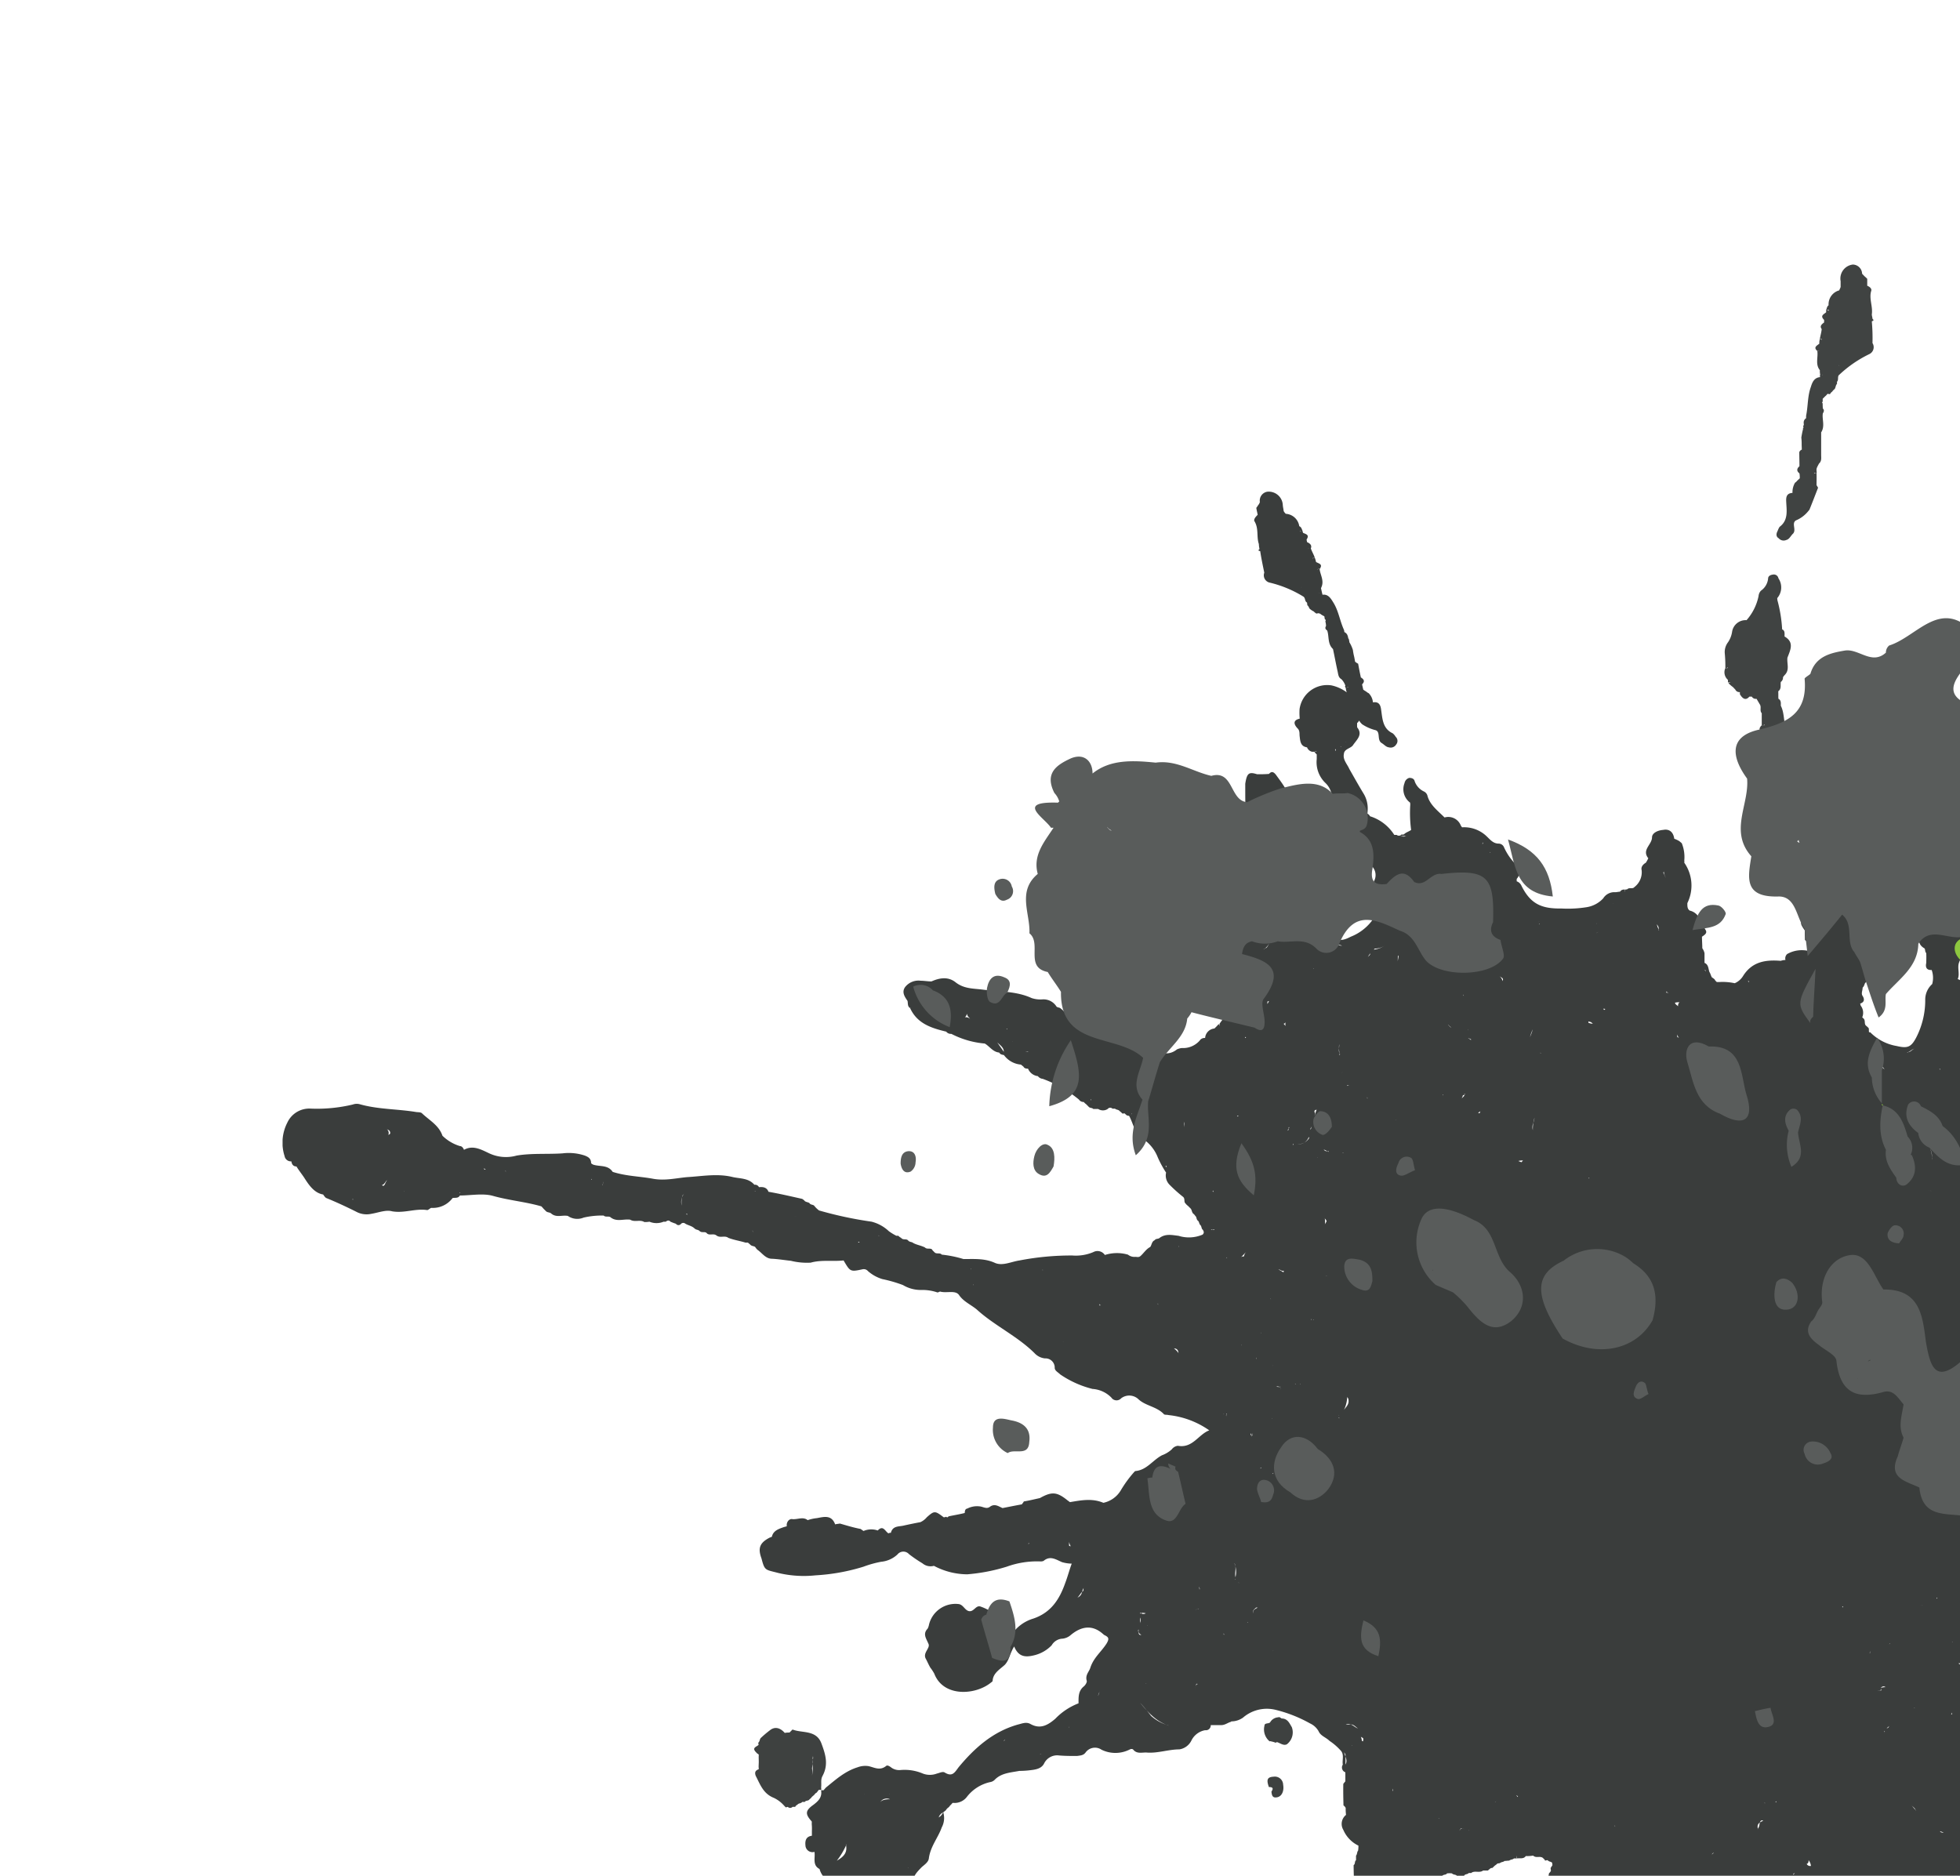 <svg xmlns="http://www.w3.org/2000/svg" xmlns:xlink="http://www.w3.org/1999/xlink" width="326" height="312" viewBox="0 0 326 312">
  <defs>
    <clipPath id="clip-path">
      <rect id="Rectangle_1049" data-name="Rectangle 1049" width="326" height="312" transform="translate(1040 4669)" fill="#fff" stroke="#707070" stroke-width="1"/>
    </clipPath>
    <clipPath id="clip-path-2">
      <rect id="Rectangle_1048" data-name="Rectangle 1048" width="449.602" height="357" fill="none"/>
    </clipPath>
    <clipPath id="clip-path-3">
      <rect id="Rectangle_1047" data-name="Rectangle 1047" width="449.616" height="357.006" fill="none"/>
    </clipPath>
  </defs>
  <g id="graphic_footer_right_splash" transform="translate(-1040 -4669)" clip-path="url(#clip-path)" style="mix-blend-mode: normal;isolation: isolate">
    <g id="Group_7402" data-name="Group 7402" transform="translate(1087 4683)">
      <g id="Group_7401" data-name="Group 7401" clip-path="url(#clip-path-2)">
        <g id="Group_7400" data-name="Group 7400" transform="translate(0 -0.006)">
          <g id="Group_7399" data-name="Group 7399" clip-path="url(#clip-path-3)">
            <g id="Group_7398" data-name="Group 7398" transform="translate(0 0.006)" style="mix-blend-mode: soft-light;isolation: isolate">
              <g id="Group_7397" data-name="Group 7397" transform="translate(0 0)">
                <g id="Group_7403" data-name="Group 7403">
                  <path id="Path_9208" data-name="Path 9208" d="M41.449,19.615a2.007,2.007,0,0,0-1.722-1.665c-2.173-.452-4.375-.734-6.548-1.411a8.755,8.755,0,0,0-2.117-.085.774.774,0,0,0-.734.79c-.282,0-.593-.028-.847,0a1.3,1.3,0,0,0-.367-.96,12.594,12.594,0,0,0-6.831-2.569,4.328,4.328,0,0,1-2.738-.677,6.264,6.264,0,0,0-2.484-.79,24.928,24.928,0,0,1-6.21-.96,18.775,18.775,0,0,0-4.008-.508c-.9-.141-1.637.141-1.694,1.185a2.344,2.344,0,0,0-.762.085,1.492,1.492,0,0,0-2.315.113,2.208,2.208,0,0,0-.226,2.54,5.9,5.9,0,0,0,2.6,2.371,26.935,26.935,0,0,0,5.5,1.157c2.032.423,4.149.226,6.04,1.242a1.568,1.568,0,0,0,2.315-.9c.423-.113.819-.339,1.242,0,.169,0,.31-.056.423,0,.734.536,1.665-.113,2.4.339A1.755,1.755,0,0,0,23.5,20.462c1.016.141,2.032.649,3.133.4a4.741,4.741,0,0,1,2.512.085c2.23.452,4.206,1.411,6.407,1.722a3.923,3.923,0,0,0,3.1-.31,12.875,12.875,0,0,1,1.694-.96c.649-.452,1.3-.875,1.1-1.778M6.421,15.946l.028.085H6.392v-.085ZM15.566,17.5v-.085h.056l-.056.085M26.4,16.736a.866.866,0,0,0,.48,1.044h-.31a2.751,2.751,0,0,0-.226-1.157l.056.113" transform="translate(42.072 292.595)" fill="#feb705" fill-rule="evenodd"/>
                  <path id="Path_9209" data-name="Path 9209" d="M14.15,17.647c1.016-1.891.48-3.585-.169-5.335-.847-2.371-3.218-1.722-4.827-2.371l-.508.508a3.6,3.6,0,0,0-.79.056c-.762-.875-1.665-1.1-2.484-.423a18.351,18.351,0,0,0-1.5,1.27c-.2.2-.141.565-.423.79l.056.367c-.48.367-1.157.508-.367,1.27.056.113.254.2.4.339-.028.452,0,.819,0,1.242l-.028.762.028.423c-.536.2-.734.48-.508,1.1.762,1.468,1.242,2.964,3.02,3.669a5.25,5.25,0,0,1,1.524,1.1l.452.48.339-.085a.545.545,0,0,0,.79,0h.452c.056-.2.2-.254.4-.4.169-.226.536-.141.762-.423h.423c.169-.282.565-.141.762-.4.113-.141.282-.2.4-.423l.423-.367a1,1,0,0,1,.4-.367l.339-.452h.423l-.028-.423c.085-.677-.113-1.327.254-1.919M12.4,16.405a7.47,7.47,0,0,0,.056-.762c0-.48.2-.9.085-1.3.028.226-.085.31,0,.536a3.5,3.5,0,0,1-.085.762,5.649,5.649,0,0,1-.056,1.948,4.17,4.17,0,0,0,0-1.185" transform="translate(75.666 263.74)" fill="#3e4140" fill-rule="evenodd"/>
                  <path id="Path_9210" data-name="Path 9210" d="M19.469,3.829v.96c-.056.226-.2.423-.226.565a2.408,2.408,0,0,0-1.778,2.484c-.282.2-.282.508-.4.762h.452l-.056.169a.52.52,0,0,0-.4-.169v.4c-.423.367-1.044.565-.339,1.27v.423c-.367.282-.79.593-.4,1.1-.056.593-.226,1.1-.31,1.665h.339l-.028.113-.31-.113a2.18,2.18,0,0,0-.085.762c-.4.339-1.044.593-.339,1.214h.423c-.169,0-.31-.056-.423,0,.169,1.044-.367,2.23.423,3.19a3.344,3.344,0,0,0,.056.762.481.481,0,0,0,0,.4c-1.016.085-1.327.9-1.552,1.637-.565,1.552-.452,3.133-.79,4.8v.4a.854.854,0,0,0-.4.79l.028.339c-.2.2-.028.339-.085.508h-.056v.2c-.113.4-.2.9-.282,1.383a7.945,7.945,0,0,1,.056,1.157l.028.847a.7.7,0,0,0-.423.423c0,.734.028,1.5.028,2.343-.48.4-.48.819,0,1.186a4.134,4.134,0,0,1,.056.819l-.452.423a1.17,1.17,0,0,1-.339.31,3.089,3.089,0,0,0-.423,1.694c-.875.056-1.1.536-1.044,1.44.056,1.44.4,3.1-1.1,4.206A3.03,3.03,0,0,0,9,45.35c-.282.508-.282.988.169,1.242a1.079,1.079,0,0,0,1.27.282c.452-.113.649-.536,1.016-.96.79-.621-.226-1.778.565-2.286a5.179,5.179,0,0,0,1.976-1.44l.282-.339c.508-1.242.96-2.427,1.44-3.669l-.254-.423c0-.677.028-1.383,0-1.976h-.4V35.7l.4.085.028-.141-.028-.31c-.056-.423.2-.734.4-1.157.48-.423.367-.96.367-1.468V28.979c.677-1.044.113-2.2.282-3.161.226-.367.226-.565,0-.819a8.489,8.489,0,0,1-.028-.875l-.113-.028.113-.282V23.39l.423-.423a1.61,1.61,0,0,0,.367-.4l.423.056a1.127,1.127,0,0,1,.367-.423,1.9,1.9,0,0,1,.4-.423c.2-.254.141-.593.4-.875v-.339c.339-.367,0-.9.4-1.185a19.906,19.906,0,0,1,4.968-3.415,1.274,1.274,0,0,0,.536-1.835,31.481,31.481,0,0,0-.113-3.613l.226-.113c.113-.085,0-.226-.113-.31,0-.169-.113-.536-.113-.734.2-1.327-.508-2.653-.085-3.952.085-.4-.339-.677-.677-.819V3.434a5.812,5.812,0,0,0-.452-.423l-.4-.423A1.575,1.575,0,0,0,21.5,1.063a2.347,2.347,0,0,0-2.032,2.766M16.506,19.382l-.085.056v-.056h.085m2.738-1.524h-.056V17.8Zm-2.512-6.069v0Z" transform="translate(239.676 28.942)" fill="#404342" fill-rule="evenodd"/>
                  <path id="Path_9211" data-name="Path 9211" d="M9.266,11.079a.785.785,0,0,0-1.016.311H7.064c-1.242-.48-1.242-.48-2.343.847-.339.621-.819,1.044-1.186,1.665-.762,2.117-.621,2.907,1.214,4.319l.4.452a13.707,13.707,0,0,0,4.432,2.682c2,.367,3.952.339,5.165-1.637.141-.226.226-.593.4-.847,1.27-.085,1.185-1.1,1.468-2.032.085-.31-.2-.649-.085-1.1a4.413,4.413,0,0,0-4.94-4.657,5.334,5.334,0,0,1-2.315,0M3.931,15.821h0ZM5.737,13.45H5.568l.028-.085.141.085" transform="translate(84.417 299.382)" fill="#feb705" fill-rule="evenodd"/>
                  <path id="Path_9212" data-name="Path 9212" d="M6.822,9.995c-1.044.056-1.242.48-.79,1.722.649,0,.79.2.423.762.056.48.113,1.044.79.96.9-.056,1.355-1.016,1.157-2.117A1.378,1.378,0,0,0,6.822,9.995" transform="translate(158.019 271.534)" fill="#3e4140" fill-rule="evenodd"/>
                  <path id="Path_9213" data-name="Path 9213" d="M9.853,11.8c-.056.593,1.129,1.835,1.75,1.835.452-.085.621-.423.621-.875a1.7,1.7,0,0,0-1.806-1.411c-.2-.113-.48.085-.565.452" transform="translate(268.204 308.089)" fill="#feb705" fill-rule="evenodd"/>
                  <path id="Path_9214" data-name="Path 9214" d="M7.7,11.193a.752.752,0,0,0-.762.226,1.8,1.8,0,0,0-.367,2.145.727.727,0,0,0,.706.367.766.766,0,0,0,.593-.536,8.976,8.976,0,0,0,.141-1.609c.056-.226,0-.423-.311-.593" transform="translate(173.509 304.179)" fill="#feb705" fill-rule="evenodd"/>
                  <path id="Path_9215" data-name="Path 9215" d="M14.31,24.385c.452.508-.028,1.1.4,1.581v2a.4.4,0,0,0,.452-.141v.141h-.452c-.621.593-.423,1.044.452,1.185,0,.423-.113.875.4,1.157a1.215,1.215,0,0,1,0,.452c-.762,1.016.4,1.1.819,1.552a.8.8,0,0,1,.367,0c.085.141,0,.282.085.367a7.249,7.249,0,0,1,0,2.343,1.325,1.325,0,0,0,.819,1.665c.141.028.226.254.4.4a1.59,1.59,0,0,0,0,.367c0,.339.056.677.367.79.056.367.056.847.085,1.214.31.339.085.875.367,1.157v.056c.367.31.028.847.423,1.185.282.226.141.565.423.734v.79c.113.226.282.085.367.226h.085c.4.31.762.734,1.242.4.4-.282.931-.847.31-1.411l-.056-.4c.79-1.1.226-2.315.367-3.585.593-1.806.536-1.976-1.242-2.766a.93.93,0,0,0,0-.4.962.962,0,0,0,0-.565,5.629,5.629,0,0,1-.565-4.262,1.6,1.6,0,0,0-1.468-1.948c-.423-1.27-.254-2.71-.875-3.952,0-.4.085-.9-.4-1.157-.028-.423,0-.875-.028-1.242.565-.423.339-.96.423-1.552a.89.89,0,0,0,.367-.79,2.777,2.777,0,0,1,.339-.423c.79-.847.282-1.863.4-2.823.48-1.27,1.186-2.569-.48-3.528,0-.508.085-.988-.4-1.186a23.244,23.244,0,0,0-.79-4.855l-.028-.339a2.722,2.722,0,0,0,.2-3.3.77.77,0,0,0-.9-.621c-.452.056-.819.254-.819.677a2.776,2.776,0,0,1-1.185,2,1.474,1.474,0,0,0-.4.9,8.7,8.7,0,0,1-2,4.008,2.28,2.28,0,0,0-2.4,1.919,4.21,4.21,0,0,1-.677,1.75,2.68,2.68,0,0,0-.536,1.919,22.46,22.46,0,0,1,.085,2.427c.141.056.254-.056.367-.169.085.113,0,.113,0,.113l-.2.056H8.637a1.673,1.673,0,0,0,.452,1.919v.339c.169.169.254.169.4,0v.085c-.141-.085-.31,0-.4-.085a1.447,1.447,0,0,0,.4.508h0a3.6,3.6,0,0,0,.423.339l.4.423a.74.74,0,0,0,.762.423V22.8c.4.677.931,1.157,1.581.4h.4a.753.753,0,0,0,.79.367l.48.819M18.46,37.51H18.4l.085-.056ZM21.226,38.7v-.085h.085ZM18.488,29.07h0Z" transform="translate(231.315 78.67)" fill="#404342" fill-rule="evenodd"/>
                  <path id="Path_9216" data-name="Path 9216" d="M7.084,6.917c.621,0,1.157-.282,1.044-1.016-.085-.706-.4-1.27-1.242-1.327A1.092,1.092,0,0,0,5.645,5.59a1.37,1.37,0,0,0,1.44,1.327" transform="translate(153.664 124.533)" fill="#feb705" fill-rule="evenodd"/>
                  <path id="Path_9217" data-name="Path 9217" d="M9.229,6.186a1.066,1.066,0,0,1,0,.423,1.7,1.7,0,0,0,.056,1.976,3.6,3.6,0,0,1-.056.762c.085.649,0,1.185.452,1.665.621.9,1.3.9,2-.056a1.066,1.066,0,0,0,0-.423c.819-.988.2-2.145.367-3.19a.7.7,0,0,0-.4-.734A8.19,8.19,0,0,0,11.6,5.141c-.169-.96-.621-.96-1.524-.141a1.285,1.285,0,0,0-.847,1.186" transform="translate(243.396 119.873)" fill="#feb705" fill-rule="evenodd"/>
                  <path id="Path_9219" data-name="Path 9219" d="M10.07,12.075a.976.976,0,0,0-1.637.028c-.536.508-.48,1.016.085,1.552a7.65,7.65,0,0,0,1.609,0,.979.979,0,0,0-.056-1.581" transform="translate(219.466 317.043)" fill="#feb705" fill-rule="evenodd"/>
                  <path id="Path_9220" data-name="Path 9220" d="M47.893,11.3c-.282-1.073-.96-1.1-1.778-.847a27.771,27.771,0,0,0-4.008,1.3,23.774,23.774,0,0,1-5.786,2.286,5.482,5.482,0,0,0-2.23,1.27,4.7,4.7,0,0,1-2.512,1.3A11.866,11.866,0,0,0,25.4,20.56a.765.765,0,0,0-.113.96,2.988,2.988,0,0,0-.875.141c-.113-.423-.4-.79-.847-.649a6.167,6.167,0,0,0-2.089.565c-2.032,1.129-4.121,1.806-6.069,2.71a1.922,1.922,0,0,0-1.383,1.976c0,.931.734,1.242,1.383,1.5.621.169,1.27.4,1.891.621a3.887,3.887,0,0,0,3.133-.367c2.032-.79,3.867-2.145,5.956-2.992a4.789,4.789,0,0,1,2.371-.706c1.157.085,2.032-.593,3.02-.931a1.657,1.657,0,0,0,.79-1.722c.593-.649,1.637-.226,2.2-.847a1.046,1.046,0,0,0,.423-.113,1.607,1.607,0,0,1,1.214-.226,1.587,1.587,0,0,0,2.484.339c1.609-1.3,3.811-1.5,5.532-2.343A27.875,27.875,0,0,0,49.7,16.1a6.853,6.853,0,0,0,2.089-2.823,2.419,2.419,0,0,0-.819-2.4c-.875-.565-1.552-.649-2.2.282a5.116,5.116,0,0,1-.875.141M28.135,21.378c-.141,0-.141.056-.254.141a1.008,1.008,0,0,0,.254-1.242v-.056c-.028.593,0,.875,0,1.157M38.889,18.81h-.113l.113-.056Zm8.609-3.3v0Z" transform="translate(381.767 281.038)" fill="#feb705" fill-rule="evenodd"/>
                  <path id="Path_9221" data-name="Path 9221" d="M436.691,87.69a2.268,2.268,0,0,0-1.1.169c-2.879,1.581-6.069,2.061-8.976,3.218-.226.169-.677.169-.847.423-.931,1.327-2.315,2.6-2.569,4.347-.9.875-1.383,1.835-2.54,2.286-.339.085-.339.452-.565.762-1.637-.536-2.851.649-3.867,1.383a6.858,6.858,0,0,1-4.4,1.383c-2.653.056-5.024.79-7.593,1.186a9.352,9.352,0,0,0-3.528,1.1,1.219,1.219,0,0,0-.734,1.468,1.511,1.511,0,0,0-.423.423c-1.016.536-2.371.452-2.823,1.75-2.032,1.214-4.29,1.694-6.464,2.512-1.807.762-3.669.649-5.5.875-2.371.367-4.968.367-7.282,1.468-1.157.565-2.625.706-3.359,2.089a.923.923,0,0,0-.706.565,1.4,1.4,0,0,0-1.214.96c-.282.056-.734-.085-.988.2h-1.5c-1.27,0-2.653-.056-2.879,1.665h-.706c-1.157.565-2.145,1.186-3.19,1.637l-.452.367a4.1,4.1,0,0,0-2.371.48c-1.044-.762-1.157.339-1.609.819h-.423c-.565-1.157-1.552-.677-2.371-.819-.931.056-1.835.056-2.766.056a1.921,1.921,0,0,1-1.214-.536c-1.468-.819-1.581-.819-2.794.621h-.452c-.056.113-.226.113-.339,0h-2.794c0-.339-.113-.706-.565-.706a4.064,4.064,0,0,0-2.089.085c-.508.2-1.044.734-1.609.48-.988-.48-1.383.254-2.089.621-1.1,0-2.145,0-3.133.085l-.452-.452h-2.738c-2.2-.649-3.077-.452-4.432,1.27a1.976,1.976,0,0,1-.423.423c-1.919.056-3.867.056-5.532,1.242a14.789,14.789,0,0,1-1.581.056c-.508,0-.931-.056-1.186.4h-2.794c-.113-1.016-.96-.677-1.637-.734h-1.157a1.754,1.754,0,0,0-1.919-1.609c-.96.056-2.06-.141-2.456,1.242h-.367c-.282.282-.649.226-.79.423h-.621a4.993,4.993,0,0,1,1.5-2.964c1.185-1.129.96-2.766,1.411-4.206a.676.676,0,0,1,.367-.085,2.689,2.689,0,0,1,.339-.48l.4-.056a1.268,1.268,0,0,1,.226-.48c.226-.31.593-.367.734-.565l.4-.085a.73.73,0,0,1,.847-.2,1.443,1.443,0,0,0,1.552-.282,3.311,3.311,0,0,1,.762-.141c.2-.254.508-.254.706-.565.169-.169.169-.31.254-.452a1.439,1.439,0,0,0,.367-.508.79.79,0,0,0,.706-.452,21.159,21.159,0,0,1,5.194-4.714,1.1,1.1,0,0,0,.706-.565c.762-.2,1.073-.734,1.3-1.524.367-.056.621-.169.706-.536l.311-.423a3.759,3.759,0,0,0,2.512-2.145.691.691,0,0,0,.593-.536c1.1-.282,1.383-1.3,2.089-2.032l-.028-.056h.028v.056a15.962,15.962,0,0,0,5.222-2.625.764.764,0,0,0,.649-.536c2.145-1.1,4.4-2.286,5.081-5.137l-.056.085v-.085h.056c.339-.31.169-.734.169-1.157.282-.819.706-1.637-.169-2.427a2.86,2.86,0,0,0-2.653-.536,8.3,8.3,0,0,1-1.75.536c-1.5-.254-2.879-.169-3.923,1.073-1.186,1.355-2.851,1.552-4.29,2.061-2.569.96-5.307,1.327-7.508,3.048a4.3,4.3,0,0,1-1.694.565,2.455,2.455,0,0,0-2.061,1.609c-.141.311-.593.311-.677.565-.169.169-.282.31-.282.4-.4.734-1.242.875-1.863,1.214-.367.565-1.044.2-1.468.762h-.31c-.452.536-1.186.226-1.524.762-.254.423-.9.2-1.129.621-.169.254-.536.254-.734.536-.141.141-.141.367-.31.423a1.958,1.958,0,0,1-.282.48c-.141.2-.169.339-.367.48a4,4,0,0,1-.226.508c-.141.085-.2.254-.367.452a.74.74,0,0,0-.734.508,38.562,38.562,0,0,0-3.754,2.427c-1.129,1.016-2.456,1.835-4.234,1.016a1.132,1.132,0,0,0-.706-.056,3.346,3.346,0,0,1-3.133-.649,1.926,1.926,0,0,0-1.016-.2,1.708,1.708,0,0,0-1.919-1.214l-.452-.31v.085l-.085-.085h.085a2.218,2.218,0,0,0-.508-.339c.085.141.2.282.085.423h-.085q.3-.212,0-.423c-.536-.536-1.242-.988-1.863-1.609l-.085-.028c-.423-.565-.141-1.411-.734-1.891a6.712,6.712,0,0,0-.141-.734,2.992,2.992,0,0,1-.48-2.371,2.949,2.949,0,0,0-.113-.79c-.96-2.173-.282-4.262.819-6.266.141-.141.141-.339.226-.423.169-.2.169-.339.4-.452.028-.141.2-.282.254-.508.141-.141.226-.339.367-.4.113-.113.31-.113.339-.169a2.7,2.7,0,0,0,.339-.452l.282-.452.367-.452.339-.508a1.593,1.593,0,0,1,.254-.48,1.372,1.372,0,0,0,.31-.4,1.181,1.181,0,0,1,.311-.48c.734-.9,1.609-1.722,2.286-2.653a2.807,2.807,0,0,0,.847-2.061c.452-.339.254-.819.113-1.242v0a.793.793,0,0,0,.339-.875.906.906,0,0,0,.254-.762c.339-.423.141-.931.113-1.327.4-.339.226-.819.141-1.242.452-.565.113-1.1.085-1.75-.339-1.5-.593-3.02-.931-4.6-.113-1.044-.48-1.722-1.637-1.863-.96-.141-1.835-.141-2.23,1.016l-.367.085-.282-.226a5.086,5.086,0,0,0-3.98,3.472,1.585,1.585,0,0,0-1.044,1.214c-.4,1.694-.79,3.331-1.129,5.024-.226,1.073-.226,2.117,1.129,2.54l.452-.056-.085.056a.418.418,0,0,0-.367,0c0,.4.169.819.169,1.157A1.672,1.672,0,0,0,287.43,83a4.858,4.858,0,0,1-.226,3.669,3.007,3.007,0,0,0-.226,2.089,5.285,5.285,0,0,0-.226.9,5.345,5.345,0,0,1-4.008.4c0-.819-.621-1.411-.649-2.2a1.414,1.414,0,0,0-1.694-1.468c-.141-.056-.226-.2-.423-.311,0-.085-.141-.226-.141-.367-.254-.819,0-1.835-1.214-2.2.4-.9-.141-1.948.254-2.851a1.138,1.138,0,0,1,.339-.536c.621-.367.621-.96.4-1.694a7.264,7.264,0,0,1-.677.593l.085-.282a.445.445,0,0,0,.593-.31,3.1,3.1,0,0,0-.169-.734,3.984,3.984,0,0,1,.4-.48c-.113-.31-.113-.536-.226-.762h0c.226.226.367.452.226.762.706-.31.649-.762.48-1.383l.367-.423a1.259,1.259,0,0,0,.536-1.3.827.827,0,0,1-.056-.423l-.48.085.085-.085c.085.085.169.085.4,0l-.028-.4a.263.263,0,0,0-.2-.282v-.085c0,.141.113.226.2.367a.932.932,0,0,1,.254-.508c.4-.339.96-.677.113-1.242l-.367.056c.085,0,.254.113.367-.056-.282-1.778-.677-3.585-1.1-5.448-.593-1.665-.96-1.891-2.2-1.157a19.2,19.2,0,0,0-1.919.4c-.593-.48-.9-.085-1.129.339-.96,2.061-2.061,4.149-1.242,6.548.141.141.085.339.141.452a2.629,2.629,0,0,0-1.637,2.681c-.2,1.1-.706,2.23.621,3.02.141.056.141.367.169.508.085.226.169.282.169.4.028.565,0,1.044,0,1.524-.169.706.028,1.242.9,1.185a3.917,3.917,0,0,1,.085,2.343,3.472,3.472,0,0,0-1.157,2.71,13.582,13.582,0,0,1-1.5,6.182c-.847,1.609-1.44,1.835-3.246,1.411a8.028,8.028,0,0,1-4.4-2.286h-.2c-.056-.282,0-.48-.056-.677a3.206,3.206,0,0,0-.452-.423c-.339-.31-.056-.847-.4-1.185l-.226-.2a1.951,1.951,0,0,0-.254-1.948l-.085-.339c.621-.2.79-.621.423-1.242-.31-.4-.028-.9-.028-1.3l.028-.141c.282-.226.282-.649.452-.79a2.525,2.525,0,0,0,.79-2.061c.48-1.186.48-2.54,1.355-3.669a1.668,1.668,0,0,0,.169-.9c-.113-1.1.508-1.722,1.383-2.4,2.71-1.75,3.415-4.77,2-7.819a2.668,2.668,0,0,0,0-1.157c0-.762-.169-1.383-.988-1.468v-.056c-.056-.367-.141-.565-.2-.819a1.294,1.294,0,0,0,.31-.508l-.339.085.085-.085h.254l.367-.056a1.44,1.44,0,0,0,.706-.9c.9-.423.875-1.157.762-1.948-.028-.536-.311-1.044.141-1.5.423-.847.452-1.468-.734-1.524l-.282-1.524a4.691,4.691,0,0,0-6.04-2.766c-3.1,1.129-4.149,3.048-3.726,6.351.113.565.4.649.9.649a3.9,3.9,0,0,0,.085.734c-.649,1.468.536,2,1.3,2.794.536.4,1.552.254,1.778,1.073.4.9-.226,1.806-.4,2.625-.48,1.44-.931,2.907-1.411,4.347v.169a1.567,1.567,0,0,0-.48.056l.141.282h-.056l-.085-.282a1.49,1.49,0,0,0-.706,0,1.852,1.852,0,0,0-.452-.48,2.173,2.173,0,0,0-2.173-1.27c-.367-.056-.819.085-1.157-.254-.875-.621-1.411-.056-1.948.621a2.7,2.7,0,0,0-.593,2.117c-1.778,1.468-1.778,1.468-.847,2.851l.028,1.581.423.367a2.388,2.388,0,0,0,.4.48v1.044a4.919,4.919,0,0,0-3.782.452.989.989,0,0,0-.282.988,2.751,2.751,0,0,0-.79.141c-2.54-.2-4.742.141-6.238,2.484a3.032,3.032,0,0,1-1.411,1.242,9.472,9.472,0,0,0-2.54-.2h-.452c-.085-.113-.254-.2-.339-.423a2.355,2.355,0,0,0-.452-.339c-.169-.226-.254-.677-.423-.9-.2-.565-.141-1.242-.819-1.524V79.194a2.362,2.362,0,0,0-.367-.819c0-.593-.056-1.3-.056-1.919.423-.282.875-.565.649-1.044-.734-1.157-1.016-2.907-2.681-3.3-.423-.282-.4-.762-.4-1.242a6.608,6.608,0,0,0-.508-6.718,1.8,1.8,0,0,0,0-.4,6.063,6.063,0,0,0-.423-2.851l-.4-.339a4.624,4.624,0,0,0-.847-.4c-.141-1.044-.762-1.694-1.863-1.468-.819.056-1.835.48-1.835,1.242-.028,1.242-1.75,2.061-.621,3.472a6.371,6.371,0,0,1-.4.734c-.48.282-.847.706-.706,1.242a3.1,3.1,0,0,1-1.214,2.823c-.282.367-.875,0-1.186.367l-.4.056c-.113.141-.028.282.028.423l-.056-.085.028-.339a.74.74,0,0,0-.79.339c-.254,0-.536.085-.819.085a2.159,2.159,0,0,0-1.976,1.016,4.766,4.766,0,0,1-2.71,1.468,19.83,19.83,0,0,1-4.262.226c-3.387.056-5.194-.819-6.69-3.9a1.335,1.335,0,0,0-.734-.621v-.4c.706-.819.452-1.524-.085-2.343a9.758,9.758,0,0,1-2.032-2.936.973.973,0,0,0-.875-.593c-.9,0-1.411-.649-1.976-1.186a5.4,5.4,0,0,0-4.121-1.524l-.2-.282a2.234,2.234,0,0,0-2.71-1.355c-1.129-1.129-2.371-2.032-2.823-3.528a1.1,1.1,0,0,0-.593-.79A2.973,2.973,0,0,1,188.3,50.6c-.085-.423-.48-.565-.9-.565a1.122,1.122,0,0,0-.79.875,2.779,2.779,0,0,0,.931,3.246l.028.31a21.258,21.258,0,0,0,.141,4.234c-.4.282-.931.423-1.186.734-.113,0-.282.085-.4,0a.563.563,0,0,1-.819.085h-.4a7.377,7.377,0,0,0-4.036-3.1.881.881,0,0,0-.423-.423l.028-.48a4.758,4.758,0,0,0-.734-2.964c-.79-1.3-1.524-2.625-2.315-4.008-.339-.79-1.1-1.524-.9-2.484.056-.847,1.1-.9,1.5-1.44.593-.9,1.722-1.75.706-2.992a6.82,6.82,0,0,1,0-.762c.169,0,.226-.282.339-.339l.2.282.254.282a7.118,7.118,0,0,0,2.286,1.016c.847.282.169,1.665,1.016,2.145.452.282.706.649,1.186.706a1.062,1.062,0,0,0,1.214-.48.922.922,0,0,0-.085-1.27,2.09,2.09,0,0,0-.508-.593c-1.694-.79-1.694-2.484-1.919-3.952-.113-.9-.48-1.327-1.355-1.186a2.481,2.481,0,0,0-.706-1.524,1.581,1.581,0,0,1-.423-.282,3.54,3.54,0,0,1-.48-.31l-.2-.875c.452-.452.4-.79-.2-1.157-.169-.762-.31-1.5-.452-2.286a2,2,0,0,1-.508-.339l-.141-.762a9.676,9.676,0,0,1-.226-1.185,5.954,5.954,0,0,0-.593-1.3v-.2c-.085-.056,0-.282-.169-.423-.056-.056,0-.2-.085-.339a.968.968,0,0,0-.565-.706l-.056-.339c-.706-1.524-.9-3.161-1.778-4.573-.4-.649-.847-1.44-1.806-1.3l-.085-.339-.169-.762c.621-1.186-.113-2.145-.226-3.161-.113-.085-.254,0-.367.056v-.056h.367c.593-.847-.113-.9-.593-1.186a6.007,6.007,0,0,0-.226-.762c-.141-.056-.226.056-.282.2l-.056-.085.339-.113c-.169-.48-.452-.96-.649-1.5.254-.565-.226-.875-.621-1.044l-.085-.423c.536-.819-.113-.9-.593-1.129l-.085-.339a.351.351,0,0,0-.367.141l-.056-.056a.812.812,0,0,1,.423-.085c-.141-.339-.2-.621-.536-.762a2.412,2.412,0,0,0-2.258-2.061c-.056-.113-.226-.2-.339-.48-.028-.31-.113-.621-.141-.96a2.341,2.341,0,0,0-2.6-2.23,1.5,1.5,0,0,0-1.214,1.722,1.48,1.48,0,0,1-.282.508,4.307,4.307,0,0,1-.311.452c.056.423.169.79.226,1.157-.31.31-.649.677-.565,1.016.79,1.242.339,2.6.762,3.839a4.36,4.36,0,0,0,.113.847c-.141.085-.226.2-.113.282l.226.056c.169,1.157.423,2.343.677,3.585a1.248,1.248,0,0,0,.96,1.665,19.116,19.116,0,0,1,5.5,2.286c.423.226.226.819.649,1.016l.056.452c.282.2.254.536.508.677a2.368,2.368,0,0,0,.536.339,2.85,2.85,0,0,0,.452.367l.339-.056a.851.851,0,0,1,.48.226,4.566,4.566,0,0,0,.508.282l.085.508c.085,0,.141.056.141.2l-.056.141a3.308,3.308,0,0,1,.113.762c-.2.339-.113.536.2.762.339,1.016.028,2.2.96,3.077.254,1.185.48,2.427.762,3.7.113.48.113,1.016.621,1.3a2.776,2.776,0,0,1,.677,1.1.211.211,0,0,0,0,.282l.056.056a.8.8,0,0,0,.367-.113l.056.056-.423.056a3.024,3.024,0,0,0,.169.762,6.62,6.62,0,0,0-2.54-1.157,4.639,4.639,0,0,0-5.307,3.952,9.857,9.857,0,0,0,.028,1.581c-1.129.254-1.016.9-.4,1.581.48.423.311.96.4,1.44.085.847.2,1.609,1.214,1.75a1.184,1.184,0,0,0,.819.734h.4l.282-.056.113.056h-.4a3.449,3.449,0,0,0,.4.452V46.9a4.793,4.793,0,0,0,1.5,4.036,3.539,3.539,0,0,1,.9,1.524,3.587,3.587,0,0,0,2.061,1.948l.48.423a14.021,14.021,0,0,0-.056,1.581c-.056,1.1.48,1.665,1.637,1.581.423,1.665.423,3.585,2,4.77.113.565-.085,1.3.48,1.806a2.1,2.1,0,0,1,.536,2.625c-.226.677,0,1.016.677,1.129v.367a1.787,1.787,0,0,0,.113,2.286,2.479,2.479,0,0,1,.367,1.327c-.254.2-.226.565-.423.762-.2.169-.593.085-.734.226a8.186,8.186,0,0,1-3.867,3.161c-1.609.819-2.23.762-3.444-.621a14.109,14.109,0,0,1-2.738-5.815,3.343,3.343,0,0,0-1.637-2.427,3.653,3.653,0,0,1-.4-2.343c.79-.085.847-.677.621-1.3a4.862,4.862,0,0,1-.282-1.5v-.367c.028-.226-.056-.508.113-.593,1.044-1.016.339-2.061.028-3.077-.367-1.186-.9-2.061-2.173-2.286l-.028-.423c.31-2.512-1.186-4.347-2.54-6.21-.282-.339-.649-.677-1.129-.113-.677.056-1.327.056-1.976.056-1.355-.423-1.694-.226-1.976,1.581,0,1.863,0,3.726.056,5.617.169.056.254-.085.4-.085l.056.085h-.452c-.706.677-.056.875.4,1.157l.423.4v-.4l.056.085c-.085.113-.141.2-.056.31l-.028.452c.169,0,.31,0,.423-.169l.028.085a.812.812,0,0,1-.452.085l.056.423a1.225,1.225,0,0,0,.79,1.157.828.828,0,0,1,.367.339c0,.621.056,1.157.847,1.157-.254-.226-.2-.452,0-.734a3.182,3.182,0,0,0,0,.734l.423.423v.847a.592.592,0,0,0,.677.113l.113.226c-.254-.085-.536-.282-.79-.339a1.352,1.352,0,0,0,.79,1.524l.423.423c.536.79.254,1.976.79,2.738-1.073.536-.649,1.524-.734,2.4l-.028.423c-.141.085-.254.31-.4.452a1.265,1.265,0,0,0-1.327,1.609c.141.9-.311,1.637-.2,2.371a5.385,5.385,0,0,1-3.98.423,3.955,3.955,0,0,0-.423-.847,2.73,2.73,0,0,0-.649-2,4.527,4.527,0,0,1-.96-3.444,1.515,1.515,0,0,0-.819-1.637c-.056-.367-.028-.79-.056-1.186-.141-.085-.282,0-.367.028v-.028h.367c1.27-.706,1.073-1.665.621-2.682-.677-1.609-1.468-3.161-2.173-4.657a1.423,1.423,0,0,0-1.327-1.016,4.853,4.853,0,0,0-4.488-2.569c-.141,0-.2.2-.31.2h-.367c-.593-.988-1.5-.819-2.456-.48-1.073.367-1.214,1.1-1.186,2.2.028,1.524.085,3.1.085,4.714.028.565-.113,1.157.4,1.665.085.4-.028.9.452,1.1,0,.452-.085.96.423,1.327a.888.888,0,0,0,.423.734.787.787,0,0,0,.367.762l.028-.085v.085h-.028c0,.423-.028.9.4,1.157.085.931.734,1.383,1.327,1.891.875.762,1.806,1.383,2.738,2.089a2.6,2.6,0,0,1,.423.4l.367.339.367.423a4.3,4.3,0,0,0,.423.367l.452.452c.113.085.254.282.4.339a1.216,1.216,0,0,0,.423.423h.367a2.973,2.973,0,0,0,.423.423l.367.339.452.423a1.019,1.019,0,0,0,.367.31c1.411,1.835,2.54,3.613,2.089,5.984a4.828,4.828,0,0,0,0,.9,2.932,2.932,0,0,1,.028,2.343V86.9c-.4.593.028,1.383-.339,1.919l-.056.141a24.64,24.64,0,0,0-1.524,1.976c-.169.085-.056.226.056.367h-.056v-.367a1.329,1.329,0,0,0-.423.367l.028.085-.028-.085-.423.423a1.7,1.7,0,0,0-1.552,1.581.943.943,0,0,0-.9.423,3.661,3.661,0,0,1-2.992,1.242,2.779,2.779,0,0,0-.79.226c-1.44,1.157-2.879.593-4.234-.141a45.017,45.017,0,0,0-4.234-1.609.917.917,0,0,0-.79-.311c-.169-.169-.254-.31-.4-.367a1.157,1.157,0,0,0-.4-.423l-.4-.4-.452-.452a1.411,1.411,0,0,1-.367-.423c-.226-.169-.593-.056-.819-.31h.056c-.367-.367-.931,0-1.214-.367-.48-.48-1.157,0-1.637-.423h-.367c-.48-.4-1.157.085-1.581-.4a4.166,4.166,0,0,1-2.061-.762c-.085-.169-.226-.226-.423-.4-.2-.226-.593-.141-.734-.367a2.54,2.54,0,0,0-2.371-1.157,4.6,4.6,0,0,1-1.75-.226c-2.512-1.157-5.307-1.044-7.96-1.383-1.581-.226-3.218-.085-4.686-1.242-1.214-.96-2.625-.762-4.008-.141-.621,0-1.214-.113-1.778-.113a2.822,2.822,0,0,0-2.6,1.044c-.621.875-.056,1.637.4,2.315.085.423-.028.9.423,1.185l.028-.056.056.056h-.085c1.186,2.6,3.557,3.331,6.012,3.923a.96.96,0,0,0,.847.367,14.841,14.841,0,0,0,5.561,1.609c.79.452,1.355,1.411,2.4,1.5.2.339.452.339.79.423a3.9,3.9,0,0,0,2.823,1.581l.423.339c.141.282.423.339.762.339a2.016,2.016,0,0,0,1.637,1.242,1.145,1.145,0,0,0,.819.452,20.733,20.733,0,0,1,6.012,3.444.882.882,0,0,0,.79.4,2.344,2.344,0,0,0,.4.367l.4.4c.2.282.621.169.79.4h.819a1.457,1.457,0,0,0,1.581,0,.528.528,0,0,1,.79-.056h.423c.254.226.593.141.79.423a1.649,1.649,0,0,1,.4.367c.169.056.254,0,.423,0a2.285,2.285,0,0,0,.423.367.509.509,0,0,1,.339.085c.706,1.3.9,2.992,2.315,3.811a6.6,6.6,0,0,1,2.427,3.048,16.986,16.986,0,0,0,1.383,2.54,2.176,2.176,0,0,0,.593,2.032,24.422,24.422,0,0,0,2.2,1.976c.423.31.113.847.423,1.1a1.976,1.976,0,0,0,.423.423l.4.4c.254.226.2.565.452.875a1.261,1.261,0,0,1,.367.4c.226.141.169.565.4.762.282.2.2.536.452.762.2.2.169.565.339.734h.028c.254.367.254.593,0,.847a5.764,5.764,0,0,1-4.008.2c-1.044-.113-2.117-.4-3.133.339-.226.226-.593.085-.819.367h.056c-.593.2-.536.819-.819,1.157-.706.367-1.073,1.044-1.637,1.524-.254.2-.48.141-.79.113a1.744,1.744,0,0,1-1.27-.367,6.59,6.59,0,0,0-3.839.056,1.47,1.47,0,0,0-1.919-.48,7.447,7.447,0,0,1-3.5.565,45.277,45.277,0,0,0-8.75.819c-1.383.2-2.823.96-4.093.423-1.694-.79-3.5-.649-5.25-.649a19.069,19.069,0,0,0-3.613-.734c-.282-.367-.875-.056-1.186-.367l-.423-.423h.056c-.31-.4-.9-.028-1.242-.4-.649-.339-1.383-.423-1.976-.762-.226-.2-.593-.113-.819-.4-.311-.367-.847,0-1.186-.452a1.269,1.269,0,0,1-.452-.339h-.339a9.127,9.127,0,0,1-1.242-.762,6.537,6.537,0,0,0-2.879-1.581,64.113,64.113,0,0,1-8.722-1.863,4.06,4.06,0,0,1-.79-.762c-.2-.254-.565-.113-.847-.48l.113.056c-.254-.2-.677-.2-.875-.4-.085-.141-.226-.2-.4-.339-1.891-.423-3.7-.847-5.617-1.186-.254-.706-.875-.847-1.581-.762a.72.72,0,0,0-.762-.4c-1.016-1.186-2.484-.988-3.782-1.327-2.512-.565-4.94-.085-7.424.056-1.835.169-3.641.621-5.589.282-2.23-.423-4.488-.423-6.774-1.157-.79-1.186-2.061-.847-3.19-1.186a1.184,1.184,0,0,1-.4-.254c0-.79-.48-1.044-1.044-1.27a8.421,8.421,0,0,0-3.726-.367c-2.54.169-5.109-.056-7.621.367a6.565,6.565,0,0,1-4.657-.423c-1.157-.536-2.6-1.383-4.093-.536-.113-.282-.339-.621-.677-.621a7.062,7.062,0,0,1-2.907-1.722C26,107.815,24.418,107,23.2,105.839c-.226-.226-.677-.169-1.016-.226-3.048-.508-6.294-.423-9.371-1.3a1.931,1.931,0,0,0-1.129.056,25.618,25.618,0,0,1-7.057.677,4.026,4.026,0,0,0-3.839,2.343,7.3,7.3,0,0,0-.452,5.561,1.065,1.065,0,0,0,1.129.875h0q.127.847.847.847c.4.677.988,1.383,1.411,2.061.706,1.1,1.609,2.371,3.02,2.6.169.226.339.508.536.593,1.665.677,3.359,1.468,4.94,2.258a3.643,3.643,0,0,0,2.54.367c1.214-.2,2.427-.706,3.444-.423,2.032.367,3.9-.508,5.843-.2.226,0,.452-.31.706-.367a4.087,4.087,0,0,0,3.528-1.637v0c.423-.085.931.085,1.214-.423,1.806,0,3.811-.4,5.476.056,2.681.762,5.448.988,8.073,1.75a4.69,4.69,0,0,1,.367.4l.423.423c.254.226.593.141.847.367.847.734,1.806.226,2.766.4a2.747,2.747,0,0,0,2.625.282,13.224,13.224,0,0,1,3.331-.339c.367.339.875,0,1.214.339,1.016.734,2.089.2,3.19.339.762.48,1.637-.056,2.371.4a4.564,4.564,0,0,0,.847-.056,3.063,3.063,0,0,0,2.343,0h.367c.31-.254.565-.254.79,0a9.371,9.371,0,0,0,.9.339.524.524,0,0,0,.79.085.529.529,0,0,1,.79-.085c.48.282,1.129.367,1.552.819h.028c.2.226.593.141.79.423l-.028-.056c.367.423.931,0,1.242.423.452.4,1.073-.056,1.581.339.621.48,1.383-.056,1.976.4.96.367,1.948.508,2.851.79h.4l.367.31c.254.311.621.226.847.423a2.851,2.851,0,0,0,.367.452c.79.536,1.355,1.5,2.427,1.5,1.073.056,2.061.226,3.133.339a11.192,11.192,0,0,0,3.3.31c1.806-.508,3.669-.169,5.476-.367,1.1,1.863,1.1,1.919,3.161,1.468a.919.919,0,0,1,.9.31,6.464,6.464,0,0,0,2.4,1.327,22.661,22.661,0,0,1,3.415.988,5.779,5.779,0,0,0,2.992.819,7.686,7.686,0,0,1,2.71.4c.169.056.4-.2.565-.113,1.044.254,2.456-.282,3.048.536.734,1.1,1.976,1.609,2.964,2.427,2.936,2.681,6.718,4.4,9.6,7.254a2.747,2.747,0,0,0,1.722.875,1.533,1.533,0,0,1,1.637,1.609c.056.48.536.677.9,1.044a16.594,16.594,0,0,0,5.391,2.427,4.833,4.833,0,0,1,3.133,1.44,1.04,1.04,0,0,0,1.637.113,2.214,2.214,0,0,1,2.907.2c1.186,1.073,2.992,1.186,4.177,2.427.113.169.508.085.79.169a14.381,14.381,0,0,1,6.774,2.54c-1.806.677-2.766,3.02-5.222,2.569a1.478,1.478,0,0,0-1.016.593,4.982,4.982,0,0,1-1.637.988c-1.581.847-2.54,2.484-4.46,2.625l-.141.141a19.273,19.273,0,0,0-2.23,3.048,4.456,4.456,0,0,1-2.907,2.089c-1.863-.79-3.7-.423-5.561-.113l-.423-.31c-1.75-1.411-2.6-1.468-4.573-.367-.9.2-1.806.423-2.681.564-.085.226-.254.339-.31.48-1.1.2-2.089.4-3.218.621-.593-.226-1.27-.819-2.089-.226-.565.452-1.129,0-1.722-.056a3.54,3.54,0,0,0-2.061.367c-.4.056-.4.48-.423.734-.875.226-1.806.367-2.71.565-.056.141-.2.226-.4.056a.63.63,0,0,1-.4.085c-1.44-1.1-1.552-1.1-2.794,0a3.025,3.025,0,0,1-1.073.819c-.931.169-1.863.367-2.766.565-.79.2-1.835,0-2.145,1.214a.591.591,0,0,0-.4.085c-.565-.339-.875-1.44-1.778-.48a3.287,3.287,0,0,0-2.371.085l-.48-.339c-1.186-.226-2.286-.565-3.444-.9-.226.056-.536.056-.79.141-.593-1.609-1.806-1.27-3.02-1.044a6.9,6.9,0,0,0-1.552.339c-.762-.621-1.665-.085-2.54-.169-.48-.113-1.044.452-.931,1.186-.282.085-.536.141-.734.226-.819.282-1.552.621-1.75,1.524l-.367.141c-1.694.875-1.976,1.778-1.355,3.472.536,2.061.621,1.835,2.766,2.4a18.366,18.366,0,0,0,6.21.4,33.2,33.2,0,0,0,7.988-1.44,17.4,17.4,0,0,1,2.936-.819,4.6,4.6,0,0,0,2.71-1.214,1.256,1.256,0,0,1,1.919-.056,22.3,22.3,0,0,0,2.23,1.524,2.1,2.1,0,0,0,1.919.423,11.924,11.924,0,0,0,5.532,1.411,30.452,30.452,0,0,0,6.577-1.27,14.793,14.793,0,0,1,5.589-.875,1.19,1.19,0,0,0,.536-.085c1.073-.9,1.976-.282,3.048.2a6.2,6.2,0,0,0,1.637.254c-.4,1.073-.677,2.173-1.1,3.274-.96,2.71-2.371,4.883-5.307,5.871a6.629,6.629,0,0,0-3.669,2.766,10.634,10.634,0,0,0-.875-1.694,9.054,9.054,0,0,0-4.206-3.077c-.79-.282-1.1.9-1.919.762-.734-.141-.96-1.129-1.806-1.186a4.525,4.525,0,0,0-4.855,3.415,2.391,2.391,0,0,1-.226.677c-.847.875-.254,1.609.113,2.484.423.762-1.016,1.524-.4,2.569.254.48.452.96.734,1.44a7.5,7.5,0,0,1,.649.988c1.524,3.98,6.887,3.585,9.428,1.5.113-.085.226-.141.282-.282.056-1.3,1.242-1.948,2.032-2.682.762-.819.819-1.891,1.552-3.048.734,1.806,1.948,1.806,3.331,1.468a5.96,5.96,0,0,0,2.907-1.665,2.189,2.189,0,0,1,1.806-1.1,2.489,2.489,0,0,0,1.383-.621c1.778-1.468,3.585-1.722,5.335-.169l.2.169c.706.339.931.565.4,1.44-.9,1.411-2.173,2.343-2.71,4.065-.2.621-.847,1.157-.593,2.089.113.254-.254.819-.536,1.016-.875.762-.819,1.75-.819,2.766a10.674,10.674,0,0,0-3.867,2.569c-1.186,1.016-2.456,1.806-4.121.875-.706-.4-1.383-.085-2.089.085-4.206,1.186-7.254,3.952-9.879,7.113-.677.931-1.073,1.609-2.286.875-.339-.226-.847.056-1.327.169a3.267,3.267,0,0,1-2.315,0,7.75,7.75,0,0,0-3.7-.593,2.245,2.245,0,0,1-1.5-.367c-.254-.2-.649-.48-.875-.339-1.073.9-2.032.254-2.992.056a3.624,3.624,0,0,0-1.806.2c-2.089.649-3.613,2.032-5.278,3.387l-.367.423h-.423c.2,1.1-.367,1.75-1.27,2.427-1.355.96-1.411,1.524-.282,2.766a1.844,1.844,0,0,1,0,.4,8.414,8.414,0,0,1,.028,1.186V226c-.931.113-1.157.762-1.073,1.581a1.168,1.168,0,0,0,1.5,1.1c.169.96-.4,2.2.847,2.851.423,1.524,1.609,2.117,2.794,2.766a23.573,23.573,0,0,1,5.363,4.065c.875.819,1.327.819,2.315,0,.48-.423.706-1.044,1.468-1.129.113,1.129.819,1.383,1.806,1.327a1.421,1.421,0,0,0,1.27-.819,1.082,1.082,0,0,0-.621-1.609l.028-.423a1.289,1.289,0,0,0,1.1-1.552c-.141-1.327.649-2.089,1.468-2.936.452-.4,1.1-.819,1.186-1.44.254-2,1.552-3.472,2.145-5.165a3.278,3.278,0,0,0,.254-2.512,1.423,1.423,0,0,0-.762.847h-.085c.48-.141.621-.536.847-.847l.423-.339a1.61,1.61,0,0,1,.4-.452c.169-.085.254-.31.4-.423.113-.085.254-.31.367-.367a2.555,2.555,0,0,0,2.315-.96,6.72,6.72,0,0,1,3.867-2.484,1.385,1.385,0,0,0,.762-.367c1.1-1.157,2.625-1.214,4.121-1.5a15.115,15.115,0,0,0,1.552-.085c.988-.113,2.089-.2,2.569-1.157a2.411,2.411,0,0,1,2.484-1.327c.988.085,1.976.085,2.992.085.565-.085,1.044-.085,1.411-.565a1.923,1.923,0,0,1,2.653-.48,5.231,5.231,0,0,0,4.629,0c.282-.141.536-.2.734.085.649.677,1.5.311,2.286.4,1.75.113,3.528-.536,5.307-.536a2.691,2.691,0,0,0,2-1.468,3.157,3.157,0,0,1,2.286-1.722.807.807,0,0,0,.931-.847h1.75c.621,0,1.073-.4,1.581-.536l.113-.085a3.369,3.369,0,0,0,1.919-.621,6.08,6.08,0,0,1,5.307-1.327,22.668,22.668,0,0,1,5.843,2.286,3.111,3.111,0,0,1,1.44,1.327c.339.762,1.214.988,1.806,1.581a9.541,9.541,0,0,1,1.807,1.552c.706.677.254,1.637.4,2.4a.847.847,0,0,0,.423,1.27v1.5l-.339.423c-.028,1.157,0,2.427.028,3.585a1.084,1.084,0,0,1,.367.423,8.547,8.547,0,0,0,.056,1.157,1.914,1.914,0,0,0-.452,2.484,5.181,5.181,0,0,0,2.512,2.625,4,4,0,0,1-.056.847c-.2.2-.113.565-.339.819v.762c-.282.2-.085.621-.4.819,0,1.073.056,2.173.056,3.19-.536,1.5-.282,2,1.637,2.766.311.141.367.4.4.819.141,0,.169.169.282.282l.113.254c0,1.355.367,2.766-.169,4.008-.9,2.2-.367,4.206-.056,6.407,0,.31.31.9.48.677.706-.649,1.383.367,2.173-.141a3.231,3.231,0,0,0,1.27-2.371,6.066,6.066,0,0,1,1.214-3.444,6.771,6.771,0,0,0,1.016-2.089,6.925,6.925,0,0,1,2.343-4.262,1.162,1.162,0,0,0,.423-1.044v-.056h.028l-.028.056c.762-.282.819-.96.819-1.581h-.423V234.3c.169.056.31.113.423.056.113-.2.282-.282.367-.4a2.989,2.989,0,0,0,.423-.452l.79-.4.4-.423h.734c.254-.282.677-.141.819-.423a3.944,3.944,0,0,1,.819,0c.254.282.621.141.847.423h1.157c.169-.367.536-.2.79-.48h.4c.565-.48,1.383.056,2-.423h.79l.4-.339a.548.548,0,0,1,.339-.085l.423-.4a2.226,2.226,0,0,0,.423-.339l.4-.056c.226-.226.621-.169.762-.367.311,0,.536-.056.79-.056.282-.226.593-.141.79-.367h.452c.085-.169.028-.254-.056-.48l.056.085a1.849,1.849,0,0,0,0,.4c.508-.085,1.157.141,1.524-.4A5.465,5.465,0,0,0,208,229.3c.508.48,1.157,0,1.637.4.113.141.282.226.367.452a.864.864,0,0,1,.423-.085c.2.282.536.2.734.423l.056.4-.311.48.056.423a.8.8,0,0,1-.31.423,28.74,28.74,0,0,0-.169,11.4l-.311.508c-.536.819.056,1.637.085,2.371a3.881,3.881,0,0,0-.254,2.907c-.2,2.173-.593,4.347,1.016,6.323,1.016,1.3.565,2.823-.706,3.839a6.206,6.206,0,0,1-2.794,1.383,4.124,4.124,0,0,0-3.331,2.23.713.713,0,0,0-.649.48c-1.073.48-2.061,1.1-2,2.427l.028.028-.028-.028a2.717,2.717,0,0,1-.367.48,1.742,1.742,0,0,0-.649,1.355c-.254,3.133-.2,6.182,2.2,8.5l.056-.028.028.028h-.085a1.136,1.136,0,0,0,1.044.96,1.538,1.538,0,0,0,.48.367h0l.508.339a4.389,4.389,0,0,0,4.4.621,6.818,6.818,0,0,0,3.5-1.778l-.113-.085h.056l.056.085.31-.508c1.129-.367,1.1-1.327,1.157-2.286.649-1.044.649-2.456.9-3.782h0a2.653,2.653,0,0,0,.649-2.569h0a1.088,1.088,0,0,0,.141-1.214c.536-.706.169-1.411-.2-2.032-.367-.762-.847-1.5-1.242-2.286-.621-1.214-.931-2.371.141-3.585.31-.452.762-.988.621-1.327-.339-1.411.536-2.286,1.1-3.246.706-1.327,1.355-2.569,2.089-3.839a12.4,12.4,0,0,0,4.262-1.383,17.588,17.588,0,0,1,2.964-.508.486.486,0,0,0,.226.282.714.714,0,0,0,.423.762c.423.254.847.565.367,1.242a.707.707,0,0,1-.367.339v.452a.858.858,0,0,0,0,1.129l.452.452c.226.96.649,1.073,1.214.169.141-.085.2-.4.367-.621l-.028-.339a4.916,4.916,0,0,0,.367-.423c.423-.452,1.073-.875.423-1.609l-.056-.452c-.254-.141-.226-.452.056-.677a2.314,2.314,0,0,1,.339-.452c.339-.169.4-.423.4-.875v-.056c.113.056.226,0,.367,0h3.077c.169.056.339.226.48.282h0a1.564,1.564,0,0,0,.96.677.8.8,0,0,0,.593.649.671.671,0,0,0,.508.677c.056.96.677,1.468,1.609,1.835l.028.31a.718.718,0,0,0,.4-.085v.085c-.169-.085-.254-.141-.4,0,.028.367.169.649.536.677.085.367.2.649.565.734a.818.818,0,0,0,.536.734l.085.339.339-.085v.085h-.339c.085.367.169.621.536.706a.944.944,0,0,0,.48.339,3.1,3.1,0,0,1,.48.367,2.582,2.582,0,0,0,2.23,1.129l.48.282v0a1.842,1.842,0,0,1,.452.367,1.183,1.183,0,0,0,.536.226.77.77,0,0,0,.423.367l.056.452c.4.423.565.96,1.1,1.327l.508.339a2.082,2.082,0,0,1,.452.339.83.83,0,0,1,.452.367v-.085l.085.367a1.764,1.764,0,0,0,.48.367l.056.4.423.282.056-.056.085.4c.113.169.311.254.4.339a2.679,2.679,0,0,1,.169.875l.085.339c.169.649.254,1.3.367,1.919.282.762.085,1.722.9,2.315l-.056-.028.113.4c.085.282.169.593.593.706v.339c.141.452.141.875.621,1.1.113.31.113.593.2.762a1.36,1.36,0,0,0,.48.339c.141.2.31.226.48.367l.085.367a.642.642,0,0,0,.536.677,1.02,1.02,0,0,1,.423.423c.367.113.4.367.2.677a1.133,1.133,0,0,0,.085.423c-.48.819.169,1.129.706,1.44a1.338,1.338,0,0,0,.508.339v.367a3.3,3.3,0,0,1,.452.593c.79.677,1.129.508,1.186-.452.141-.2.169-.367.367-.508a1,1,0,0,0-.282-1.185l-.028-.282c-.2-.141-.31-.311-.508-.423-.565-.536-.226-.875.2-1.27a.851.851,0,0,0,.2-.819,1.714,1.714,0,0,0,.282-.508l-.056-.367c.31-.2.31-.452.226-.819a2.1,2.1,0,0,0-.169-.79,3.288,3.288,0,0,0-.141-.79c.31-.254.282-.508.282-.875l-.141-.367a1,1,0,0,0,.339-.48l-.085-.4a1.328,1.328,0,0,1,.367-.423,1.164,1.164,0,0,1-.085-.452c.169-.254,0-.621.169-.875a1.064,1.064,0,0,0,.339-.452c.339-.169.339-.508.282-.875l-.085-.4c.085-.141.141-.311.339-.367,0-.282,0-.367-.2-.452l.056-.113a1.285,1.285,0,0,0,.141.564c.085-.113.169-.113.339-.113a1.18,1.18,0,0,1,.31-.48l.4-.056c.056-.254.226-.339.282-.452a2.218,2.218,0,0,1,.339-.508,4.326,4.326,0,0,0,1.27-1.891,2.658,2.658,0,0,1,.31-.48l-.085-.367.254-.452c.31-.762.536-1.468.9-2.173a.72.72,0,0,1,.254-.423l-.085-.452a4.826,4.826,0,0,1,.311-.48c.141-.141.226-.31.339-.4l.056-.085a7.687,7.687,0,0,1,1.3-1.609,2.3,2.3,0,0,1,1.073-.452c.113-.367.536-.339.706-.593l.339-.085c.169-.254.593-.254.706-.536.2,0,.282-.085.423-.085l.282-.452c.367-.508,1.129-.169,1.5-.677a10.522,10.522,0,0,1,1.242-.226c.452.48.96.141,1.552.028l-.056-.4h.056a.477.477,0,0,0,0,.4l.367-.085c.311.2.593.056.931.282.226-.085.48-.085.762-.2.254.2.536,0,.819.282l.4-.085a1.563,1.563,0,0,1,.536.339c.028.028.339.113.423.254a4.428,4.428,0,0,0,.452-.085,2.638,2.638,0,0,0,.423.367,7.54,7.54,0,0,1,.734-.2c.79.367,1.383-.339,2.117,0l.339-.085c.254.282.706.085.875.282a7.414,7.414,0,0,1,1.185-.2c.141-.31.565-.31.649-.593.311-.085.593-.085.875-.169.2.226.536.085.819.254a4.418,4.418,0,0,0,.79-.169c.085.141.339.169.452.339.282.028.536.113.847.169.113.169.367.254.452.367a5.612,5.612,0,0,1,.536.339l.4-.113-.31.028-.085.085c.085.621.339,1.214,1.044,1.327v.085a1.666,1.666,0,0,0,.621.988,6.082,6.082,0,0,1,3.218,3.556,6.98,6.98,0,0,0,1.44,1.919,5.4,5.4,0,0,1,1.835,3.1c.226,1.1.931,1.468,1.778,2.061.875.367,1.327-.819,2.2-.311.141.113.367-.508.367-.762-.226-2.2-.085-4.375-1.524-6.323-.706-1.073-.649-2.512-.96-3.811v-.339c.2-.085.2-.254.311-.282a1.035,1.035,0,0,1,.31-.931c1.637-1.157,1.778-1.694.96-3.048-.2-1.016-.423-2.061-.621-3.1-.31-.2-.254-.565-.536-.677-.085-.31-.113-.565-.169-.847-.282-.113-.282-.536-.508-.677-.085-.282-.085-.452-.2-.819a4.994,4.994,0,0,0,1.835-3.077,1.878,1.878,0,0,0-.96-2.4c0-.339-.085-.762-.113-1.1a.509.509,0,0,1,.31-.423c-.31-1.242-.423-2.4-.706-3.585l-.536-.254a9.554,9.554,0,0,0-.31-1.609c.621-.339.593-.734.226-1.242-.085-.819-.593-1.609-.085-2.427a8.035,8.035,0,0,1,1.411-1.919c.536-.621,1.214-1.1,1.411-1.948a2.618,2.618,0,0,1,1.185-1.5,20.683,20.683,0,0,1,5.222-3.444,5.935,5.935,0,0,1,5.476.169c.762.423,1.3.2,2,.2l.141.085a10.741,10.741,0,0,0,1.665.2c.565-.141,1.1-.2,1.722-.367a.864.864,0,0,0,1.044.677,3.235,3.235,0,0,1,2.653,1.157,2.239,2.239,0,0,0,2.2,1.016c1.75-.423,3.585-.056,5.363-.621.706-.2,1.524,0,2.117-.9.085-.2.367-.2.649-.2a4.787,4.787,0,0,0,4.6-.96,1.946,1.946,0,0,1,2.653-.085,1.59,1.59,0,0,0,1.468.367c.988-.282,2.06-.452,2.936-.706a2.61,2.61,0,0,1,2.738.706c.677.875,1.722.762,2.71.762a11.9,11.9,0,0,1,1.552-.339c1.552,0,3.02-.2,4.347.677a2.36,2.36,0,0,0,.819.141,7.477,7.477,0,0,1,4.375,1.637,2.255,2.255,0,0,0,2.371.423c.113.141.367.282.423.367.169.056.282.2.565.311l.4.282c.085.141.254.2.536.31a1.712,1.712,0,0,0,.988.593l-.113.056a1.29,1.29,0,0,0-.875-.649,2.948,2.948,0,0,0,.677,2.4c1.044,1.524,2.569,2.71,3.19,4.629.282.621.988.819,1.524,1.157.96.649,1.835,1.186,2.061,2.512,0,.734.367,1.468,1.383,1.383l.056.311a1.089,1.089,0,0,0-.169,1.75,1.123,1.123,0,0,0,1.27.565c.988-.226,1.694-.565,1.637-1.75.677,0,1.044.565,1.609.847,1.1.621,1.552.564,2.258-.48a24.429,24.429,0,0,1,4.4-5.137,4.177,4.177,0,0,0,2.089-3.218c1.157-.9.4-1.948.282-2.907.931,0,1.27-.706,1.214-1.468a1.19,1.19,0,0,0-1.383-1.3,2.766,2.766,0,0,0-.169-.762,7.775,7.775,0,0,0-.254-1.27v-.4c.875-1.383.706-1.948-.847-2.625-1.044-.48-1.75-.96-1.75-2.061l-.4.085c-.226-.085-.282-.226-.423-.367a16.8,16.8,0,0,0-5.9-2.23c-.677,0-1.27-.2-1.778.169-.875.4-1.75,1.242-3.02.536-.226-.056-.508.367-.677.565a2.358,2.358,0,0,1-1.44.677,6.846,6.846,0,0,0-3.528,1.383,3.386,3.386,0,0,1-2.2.423c-.593-.056-1.1-.2-1.383.056-1.044.988-1.524.423-2.456-.254-3.161-2.653-6.69-4.714-11.093-5a2.636,2.636,0,0,0-2.089.367c-1.327,1.242-2.823.734-4.149,0a9.761,9.761,0,0,0-4.29-1.75c-.282-1.044-.4-1.919-1.44-2.512-.339-.2-.706-.593-.706-.875.113-.96-.677-1.383-.988-1.976-.847-1.552-2.343-2.286-3.472-3.387-.762-.734-.536-1.073,0-1.552l.2-.141c1.468-1.919,3.274-2.061,5.194-1.016a3.3,3.3,0,0,0,1.552.423,2.45,2.45,0,0,1,2.032.649,5.415,5.415,0,0,0,3.133.988c1.44.141,2.653-.141,2.935-2.061.932.96,1.27,1.976,2.258,2.6.875.649,2.145.988,2.484,2.286l.31.226c2.992,1.44,8.242.762,8.948-3.472.056-.339.339-.762.452-1.157.141-.48.2-.988.367-1.468.4-1.157-1.1-1.637-.931-2.4.226-.96.593-1.75-.4-2.484a1.494,1.494,0,0,1-.367-.649,4.377,4.377,0,0,0-5.419-2.343c-.875.254-.875,1.157-1.524,1.524-.79.367-1.327-.762-2-.367a8.538,8.538,0,0,0-3.472,3.952,6.682,6.682,0,0,0-.536,1.891,6.6,6.6,0,0,0-4.149-2.032c-3.077-.4-4.911-2.286-6.379-4.714-1.157-1.694-1.863-3.7-3.5-4.911-.367-.226-.621-.649-.367-1.016.593-.9-.056-1.383-.4-2.117-.706-1.1-1.806-1.722-2.484-2.823a2.009,2.009,0,0,0-1.976-.706,4.1,4.1,0,0,1-3.528-1.665,32.883,32.883,0,0,0-2.879-2.484l-.226-.056c-1.722.2-3.161-1.186-4.827-1.609-.508-.282-1.242-.339-1.75-.677-.367-.2-.734-.508-1.157-.339-2.315.875-3.7-1.186-5.7-1.468a15.137,15.137,0,0,1,6.125-3.867c.282-.141.734-.141.734-.339.96-1.468,2.653-1.948,3.613-3.274a2.193,2.193,0,0,1,2.794-.734c.9.339,1.327.141,1.581-.48a5.845,5.845,0,0,1,2.738-2.117,14.054,14.054,0,0,0,4.855-3.5c.282-.311.677-.677.593-1.1-.169-1.157.367-1.581,1.327-1.919a3.537,3.537,0,0,0,1.552-1.186c2.145-3.472,5.448-5.871,7.875-9.117a17.343,17.343,0,0,0,2.371-2.964c.4-.9,1.948-.706,2.879-1.214.113-.113.4.169.536,0a7.356,7.356,0,0,1,2.653-.875,5.191,5.191,0,0,0,2.653-1.468,28.033,28.033,0,0,1,3.133-1.694,5.478,5.478,0,0,0,2.089-1.75.854.854,0,0,1,.847-.48c2.089,0,2.089-.056,2.794-2.145,1.835-.141,3.528-.819,5.476-.819a9.483,9.483,0,0,0,3.133-.9,30.919,30.919,0,0,1,2.992-.96c1.1-.2,1.411-1.3,2.032-2.032.113-.141.282-.311.282-.452.254-.226.48-.282.706-.508a8.206,8.206,0,0,0,1.1-.339c1.1-.536,1.552-.9,1.778-1.355a.96.96,0,0,0,.536-.226c.452-.649,1.327-.2,1.835-.762.367-.48,1.1-.2,1.524-.706.056-.48.79-.2,1.044-.593.169-.282.621-.367.677-.565a5.289,5.289,0,0,1,1.44-1.1.51.51,0,0,1,.706-.169c.4.169.649.113.762-.2.226-.2.565-.254.79-.452.2-.367.423-.452.762-.226l.4-.085a3.534,3.534,0,0,0,2.371-.4,4.111,4.111,0,0,1,.762-.226c.593-.593,1.609-.169,2.258-.819.988-.4,2.2-.085,3.02-1.044.282-.4.9-.2,1.129-.593a14.985,14.985,0,0,1,3.3-.367c.875,0,1.919.085,2.54-.762.875-.339,1.976-.056,2.625-.96.226-.282.621-.282.847-.536a1.128,1.128,0,0,1,.2-.508,1.516,1.516,0,0,0,.282-.452c2.427-1.27,5.137-2.032,7.508-3.359,1.637-.819,3.585-.819,5.335-1.242a1.288,1.288,0,0,0,1.27.226v-.085h.169l-.169.085a4.542,4.542,0,0,0,3.867.819c.282.085.593.282.706.2,1.948-.593,3.867-.2,5.786-.96a8.519,8.519,0,0,1,3.472-.339,3.371,3.371,0,0,0,2.315-.819,50.309,50.309,0,0,1,4.488-3.246,3,3,0,0,0,.367-.621v0a5.1,5.1,0,0,0,2.371-3.19,12.542,12.542,0,0,0,.988-2.427c.508-.056.677-.4.677-.9v-.056h0c.536-.085.819-.423.988-1.044a7.458,7.458,0,0,0-1.665-5.363,3.923,3.923,0,0,0-4.121-1.468,28.226,28.226,0,0,1-7.113.734M337.5,90.2l.4-.226c-.056.141-.226.141-.282.311L337.5,90.2m-.536,1.383.226.085c-.113,0-.113.141-.113.2-.113-.056-.226-.141-.113-.282m-3.331,2.343c.085.367.282.367.4.621-.31.085-.565.085-.706.339a1.933,1.933,0,0,0,.31-.96m-6.125,3.811c.141.141.141,0,.311.085l-.254.056-.056-.141m-.367,2.371h.085l.056.056-.141-.056m2.456-.367.056-.085c-.311.565-.875,1.044-.762,1.806a7.623,7.623,0,0,0,.706-1.722M325,102.4c.2-.113.2-.226.367-.31-.085.085-.282.141-.4.31Zm-15.44,1.75v0Zm9.823,4.573v.141c-.169-.056-.169.141-.282.2a.8.8,0,0,1,.282-.339m-1.665.339h0m-1.411,3.1h0l.085.141v.085l-.085-.226M292.06,69.484l-.028-.282c0,.085,0,.226.113.282Zm-.367.452h0ZM290.507,71.4v.085h-.056Zm-2.625,5.448.367-.113v.085a.63.63,0,0,0-.367.085Zm5.9,7.762v.056l-.169.169.169-.226m-4.657.9h0Zm-15.75-9.879.028-.056.056.056h-.085Zm8.807,17.5c-.085-.226-.282-.452-.4-.734a2.562,2.562,0,0,0,1.355,1.27c-.085-.085-.254,0-.4-.085a1.486,1.486,0,0,1-.565-.452m-7.452-.875h0v0Zm-.339,1.044h0ZM229.651,65.814l.085-.2a3.312,3.312,0,0,0,.311,1.016c-.141-.2-.2-.536-.4-.819m-8.327,5.137.056.028H221.3l.028-.028m7.254,3.444a2.9,2.9,0,0,0,.367.96h-.113c.169-.423-.085-.706-.254-.96m7.932,7.593h.056c.141.056.141.141.169.2h-.028l-.2-.2m-17.98-7.734h.056l-.028.056Zm-47.872-62.38v.056H170.6l.056-.056m1.778,7.367.056.056h-.056Zm-2.964-.96v.056h-.028Zm7.367,25.771h-.056c.113.056.056,0,.056,0l.056.056Zm-.847.762.085.085h-.113l.028-.085m-.931.452h.085l.056.226h-.113l-.028-.226M168.908,58.9l.056-.056h.028l-.028.056Zm-19.476-2.484V56.7H149.4l.028-.282m.452.706h0Zm1.524,1.157h0Zm3.274,4.714.423.113a.55.55,0,0,0-.423,0Zm-.226.819-.113.056h-.028l.141-.056m1.129,8.016h0Zm-21.113,31.867h-.028v-.226h.056l-.028.226M11.688,120.206l-.113-.085h.2l-.085.085m2.907-4.093.056.085-.056-.085m5.645,2.766-.085-.056h.056l.028.056m-3.133-1.468c-.085.31-.339.621-.48.423l-.141-.056c.423-.056.593-.565.9-.847l-.282.48m12.448,1.694h-.085l-.028-.141.113.141M17.87,108.916c.141.367-.141.423-.282.508a.793.793,0,0,0-.254-.96c.169.113.48.169.536.452m15.863,6.294c-.085-.056-.254-.056-.282-.2l.282.085v.113m3.415.311-.141-.085h.113Zm20.238,6.04ZM51.4,116.735l.056.113h-.141l.085-.113m1.976.536a1.67,1.67,0,0,0-.113.565c-.113-.254.226-.423.056-.621l.056.056m13.972,5.391h-.141l-.085-.113c.085,0,.2,0,.226.113m11.036,3.077-.056-.085c-.113-.085-.113-.226-.169-.339h.028c-.056.2.085.254.2.423m-12-4.573a3.726,3.726,0,0,1,.141-1.665l.31-.367a2.224,2.224,0,0,0-.452,2.032M93.77,227.494a12.219,12.219,0,0,1-1.581,2.653c1.242-.706,1.806-1.411,1.5-2.738l.085.085m10.274,3.867-.056-.056h.056v.056M96.79,219.055l-.056-.028.113.028Zm2.6,1.383c.2-.31.706-.508,1.552-.508h.085a1.275,1.275,0,0,0-1.637.508m1.524-1.383v-.028H101Zm19.081-8.835-.028-.056.169-.141c0,.141-.113.141-.141.2m6.069,2.23h-.085l.226-.085-.141.085m4.714-4.431h-.028l.113-.226-.085.226m5.165-6.153a2.344,2.344,0,0,0-.141.508c-.085.056-.056.226-.169.311l.311-.819m11.488,5.815-.226-.085a7.15,7.15,0,0,1-2.738-1.524c-.593-.762-1.214-1.524-1.835-2.2,1.3,1.581,2.738,3.19,4.8,3.811m-3.754-7-.169-.056h.085Zm8.129.9c.113-.423.056-1.044.4-.819h.056c-.4,0-.367.4-.452.819m29.948,32.432h0ZM192.2,223.063l.254.113h-.056l-.2-.113m3.754,1.835-.226.254.169-.254h.056l.028-.141h.056a1.38,1.38,0,0,1,.536.141c-.226-.085-.423-.2-.621,0m1.3.254V225.1h.056l-.056.056m13.774,19.25v-.2l.056-.028a.2.2,0,0,1-.056.226m43.61,25.4-.085-.085h.085Zm-5.363-6.633Zm-5.137-5.391-.056-.141h.113l-.056.141m11.968,4.8h0Zm-15.3-7.367a.957.957,0,0,0,.4.423,3.21,3.21,0,0,1-.452-.423Zm131.619-24.19v-.056h.113l-.113.056m-6.238-7.282h-.056v-.085Zm10.924-6.323v.085c0,.056,0,.056-.113,0Zm-4.093.9Zm.113.819c.819-.113,1.44-.085,1.722.226-.621-.423-1.157-.649-1.778-.226Zm8.553,6.012.169-.141c-.056,1.383.536,1.948,2.032,2.343a13.536,13.536,0,0,1-2.2-2.2m-29.327-11.657.226.056v.056l-.226-.113M339,121.448h0Zm-3.02,6.182h.254c-.141,0-.2.169-.254.169Zm-15.355-3.585.085-.056.028.056h-.113m8.807,4.77c0,.226.169.452.085.565,0,.2-.169.141-.169.31a7.665,7.665,0,0,0,.085-.875m-15.948-3.077h0Zm7.678,7.113v0Zm-1.5-.367v0Zm-10.839-.48a.689.689,0,0,1-.79.48,5.607,5.607,0,0,0-1.129-.141,4.549,4.549,0,0,0,2.653-.593c-.282.056-.677-.141-.734.254m11.29,4.432v.141h0ZM301.29,177.9l.141.113h0ZM285.6,171.889v.056l-.085-.056h.085M173.989,112.247c-.282-.141-.536-.282-.819-.4a.669.669,0,0,0,.79.254l.028.141m2.315.2.056-.056c.113,0,.056.056.085.056Zm22.92-6.915-.141.311-.226-.085c.141-.085.254-.226.367-.226m-6.238-2.681-.028-.169.085.085Zm13.323,10.839-.254.282-.508-.2a2.261,2.261,0,0,1,.762-.085m-21.085-6.746h-.028l-.056-.085.085.085m31.98,9.6.169.085-.085.056-.085-.141M180.4,103.13l.056.226H180.4Zm117.449,67.15h0l-.085.085Zm-2.032-5.024h.254l-.367.113.113-.113m-87.247-59.84Zm-.339,1.157a6.6,6.6,0,0,0-.282,2.061,2.032,2.032,0,0,1,.113-1.3,4.726,4.726,0,0,0,.169-.762M171.477,81.819v-.113l.056.056-.056.056m26.166,11.855c-.113-.226-.339-.226-.452-.367l.48.2-.028.169m-.423-1.722.028.056-.085-.056Zm-3.048-.508-.254-.282v-.085c.169.31.367.367.48.508l-.226-.141m15.045,4.4v-.113l.085.113Zm22.694-3.161c.141.141.141.452.4.621l-.2-.113c-.254,0-.056-.367-.2-.508m-12.166-4.121-.056-.141.367.056c-.141,0-.2.282-.31.085m73.388,31.275v.169l-.226-.085.226-.085M274.616,116.4h0M217.2,90.541l.254.085c.282,0,.339.282.536.31a2.1,2.1,0,0,1-.79-.169v-.226m63.622,32.545a7.417,7.417,0,0,0-.847-1.524c.282,0,.423.141.423.367-.141.621.367.9.734,1.242h-.2l-.113-.085m4.6.9c-.085-.141-.367-.339-.367-.48v-.056c.2.2.113.536.367.536m-11.657-5.25a1.069,1.069,0,0,1,.423,0h.085a1.535,1.535,0,0,0-.508,0m.593-5.391a4.8,4.8,0,0,0-.31-1.637,3.391,3.391,0,0,1,.31,1.5l.056.367-.056-.226m-71.441-29.44a1.137,1.137,0,0,0-.565-.9c.367.226.819.367.565.79v.113m-6.436,2.427-.141-.2.028-.056.113.254m11.036,6.69-.056.169a9.193,9.193,0,0,0,.48-1.327,6.722,6.722,0,0,0-.423,1.157m24.585-4.968c-.056-.2-.423-.254-.508-.621a1.91,1.91,0,0,1,.79-.056c-.282.113-.282.48-.282.677M208.99,73.972l-.028.056v-.056h.028m.056.339V74.4h-.085l.028-.085ZM230.216,85.8l-.056-.085v-.141h.113l-.028.056c.085.169.2.085.282.226-.113-.056-.2-.141-.31-.056m-11.657-9.964h-.028l.367-.2-.339.2m88.518,63.34v-.113l.085.113Zm6.633.141c-.677-.31-1.1-.875-1.919-1.1-.31-.282-.4-.9-.96-.96-.31-.2-.593-.056-.875-.2-1.129-.536-2.173,0-3.133.423a6.374,6.374,0,0,1-4.065.452v-.056c.254,0,.452.056.621-.056h.367c.282-.423.875-.085,1.214-.423l.339-.085c.875-.056,1.976.311,2.4-.734.339-.423.847-.056,1.185-.423.226-.226.113-.593.4-.819h2a.811.811,0,0,0-.762-.423l-.056-.141c.226.367.593.282.819.565a2.711,2.711,0,0,1,1.609.31l.423.452.367.423a1.179,1.179,0,0,1,.423.311v.423c.2.141.226.282.423.367v1.214a.7.7,0,0,0-.226.48c-.2.085-.367.226-.593,0m-6.153-7.706c.028,0,.339,0,.339-.169.141.085.056.31.226.423-.226-.056-.339-.2-.565-.254m-5.419-11.6c-.028-.31-.169-.508-.085-.79l.056-.254c-.141.31,0,.677.028,1.044M282.18,106.855a.816.816,0,0,0-.085-.48c.085,0,.169.141.4.141-.141.056-.141.282-.31.339m-15.722-8.27a1.218,1.218,0,0,0-.649-.649h.056c.141.339.48.423.593.649m-1.44-1.214h0l.169.085-.169-.085m24.105,10.02c0,.141-.085,0-.169,0,.169-.056.169-.056.169-.2,0,.141.141.2,0,.2m21.113,8.44c-.056.141-.056.226,0,.282Zm-25.827-13.21v.056a1.315,1.315,0,0,1-.4-.4h.282a.886.886,0,0,0,.113.339m-8.722-4.036-.113-.085.113-.085v.169m12.645,4.4a3.112,3.112,0,0,0-.9.056,2.984,2.984,0,0,1,.875-.056Zm-16.879-7.932c-.536.2-.79.536-1.242.677l.056-.085c.48.085.734-.4,1.185-.593M262.62,62.71h.056l-.028.056h-.028V62.71m2,.9v.141h-.085v-.141h.085m-.96-.282ZM243.736,83.795l.226.113-.141.085-.085-.2M200.917,62.512h-.056l-.056-.169.113.169m-1.27-1.524h-.113l.141-.226-.028.226m-12.73-1.327-.169.056c-.311.226-.706-.056-1.129-.113a2.934,2.934,0,0,0,1.3.056M190.05,72.5a.37.37,0,0,1,.339.169l-.113.113-.226-.282m-8.383,5.928a2.813,2.813,0,0,0,1.778-.593,3.834,3.834,0,0,1-1.948.762l.169-.169m3.839,1.27.113-.141c0,.423-.141.762-.141,1.157l.028-1.016M171.082,75.5h0l.085.141-.085-.141m5.137,2.427h0a5.905,5.905,0,0,1-1.242-.452c.4.113.762.565,1.242.452m4.714,1.27h.028a2.8,2.8,0,0,0-.48.706c.113-.254.423-.339.452-.706m-9.371-2.823h.085v.085h-.085Zm14,6.238h0Zm-34.747-10.7h0c.169,0,.2.056.311.2-.141,0-.169-.2-.311-.2m13.407,5.165a6.024,6.024,0,0,1-.254.762c-.141.2-.226.48-.508.536-.056.056-.226.056-.282.169a2.063,2.063,0,0,0,1.044-1.468m-.4,10.557c-.056-.141,0-.254,0-.4l.254-.085-.254.48m32.488,15.214.282-.085-.028-.169.113.028-.085.141c-.028.226-.282.367-.452.593.056-.226.169-.311.169-.508M166.848,90.71a.723.723,0,0,0,0,.593c-.169-.141-.226-.282-.367-.367.141,0,.2-.085.367-.226m-6.831-1.948a1.707,1.707,0,0,1,.9-.113,1.983,1.983,0,0,0-.96.113ZM175.8,95.847a4.677,4.677,0,0,1-.056-1.5c.056.536-.226,1.1.141,1.665l-.085.2Zm.48,3.161-.056.056h-.028l.085-.056M160.13,93.025a.188.188,0,0,0,.141.2l-.169.085c-.085-.085.085-.113.028-.282m16.936,8.157c.141-.056.31,0,.452-.056a3.083,3.083,0,0,0-.48.141Zm-5.419,4.432c-.085-.2.113-.423.282-.339l.085-.085a5.363,5.363,0,0,0-.339,1.016c-.028-.169.113-.31-.028-.593M139.44,93.5l.113-.056-.113.141Zm.085.79v.056H139.5l.028-.056m31.444,14.085.2-.339a3.01,3.01,0,0,1-.2.536v-.2m-3.613-.226h.085c-.028.169-.226.367-.282.565.282-.141.113-.339.2-.565m-8.609-1.863c.113-.085.226,0,.31-.085l-.2.169-.113-.085m11.94,3.472.056.2a2.2,2.2,0,0,1-1.948,1.016,1.8,1.8,0,0,0,1.891-1.214m-2.569,1.157.056.141h-.169l.113-.141m4.008,2.23h.056l-.056.056ZM108.843,86.194l.48.2-.169.085c-.085-.141-.2-.141-.31-.282m11.714,5.532v.085h-.2l.2-.085M109.831,87.69l.282-.113c.056.113-.085.282-.028.282-.056,0-.141-.169-.254-.169m4.008,1.552c.056.508.282.536.508.875a1,1,0,0,0-.847-.254,1.234,1.234,0,0,0,.339-.621m7.536,4.686.028-.056v.056ZM124,95.593v.056l-.452-.113.452.056m25.855,11.545.113.254c.113.282-.056.565,0,.875-.056-.367.056-.79-.113-1.129M118.863,94.013l.056.085,1.044,1.5c0-.762-.677-1.129-1.1-1.581m11.94,6.746a.69.69,0,0,0,.423.226c-.2,0-.2-.226-.367-.056l-.056-.169m10.415,5.081h.056l-.028.254c.028-.056.028-.113-.028-.254m32.121,17.387c.028.226.367.367.282.621l-.254.423a3.2,3.2,0,0,0-.028-1.044m3.613,4.262h0l-.056.085Zm-30.061-12.956c.169.056.113.2.2.2h-.2Zm7.79,4.206.141-.056a.471.471,0,0,0,0,.282l-.141-.226m160.861,76.832v.2c0-.056-.113-.141,0-.2l-.2-.113c.2-.056.085-.056.2-.226Zm9.738,4.149v.085H325.2Zm-30.625-1.806c-.169.085,0,.085,0,.141-.085-.169-.339-.056-.339-.254.056.085.169.113.339.113M265.188,185.72h0Zm18.742,10.613.085.085c-.169-.085-.169.085-.169,0l.085-.085m-6.238-2.569v-.056h.085l-.085.056m2.851,1.863h0m13.069,5.815-.085.141.085-.141m-29.553-6.153c.028.169-.085.226,0,.339h-.085l.085-.339m22.073,27.295-.085.282v-.2l.085-.085M164.816,195.232l-.141-.056h.028l.113.056m-4.29-4.686-.085-.085h.113l-.028.085m87.868,29.694.056.2h-.141l.085-.2m-1.919.282.169.056h-.169ZM158.324,180.7c0,.113.028,0,.028,0,.339.762-.028,1.552.141,2.286a3.72,3.72,0,0,0-.169-2.286m.2,2.6-.056.056h-.085l.113-.056Zm.423.48c.028.113.113.113.2.2l-.141-.085-.056-.113m2.54,5.222-.028-.056c-.169-.48.254-.677.452-.9h.282c-.4.226-.875.367-.706.96m-8.919-3.952-.085-.056.028-.028-.113-.367c.113.085.056.226.169.226l-.056.141.056.085M151.8,188.4a1.828,1.828,0,0,0,.593-.2l-.028.056-.565.141m4.827,4.149h-.085l-.028-.226.113.226m94.586,39.855c.085,0,.169-.2.311-.2a.44.44,0,0,0-.169.282l-.141-.085m4.742-.621h0Zm-1.75-.762a.624.624,0,0,1-.706-.339c.254-.056.339-.339.31-.621a1.835,1.835,0,0,1,.4.96m-8.553-6.972c.113-.621.367-.677.621-.536-.621.254-1.129.536-.875,1.383h-.085a1.369,1.369,0,0,0,.339-.847m-40.194-4.573-.056.085c-.056-.2-.169-.141-.2-.282l.141.085.169.056h-.056ZM176.84,207.454c.339.056.649,0,1.044.056.367.085.649.423.988.649-.649-.226-1.1-.96-2.032-.706m2.851,2.286c.113.113.056.423,0,.565l-.169-.085a2.162,2.162,0,0,0-.169-.677l.339.2m-35.847-18.658-.028-.056h.056l-.028.056m-1.186-.4v-.141a1.227,1.227,0,0,0-.028-.847,6.083,6.083,0,0,0,.028.988m59.219,29.553-.141.141h-.085c.085-.056.113,0,.226-.141m19.73,4.093.056.056h-.113l-.056-.056Zm16.145,4.714.226-.226.028.056-.254.226Zm-65.937-66.5-.028-.113.226.113Zm-7.254-5.928v-.056l.056.056h-.056m154.4,54.364h.141c.282-.254.282.339.423.706-.056-.367-.141-.706-.565-.706M272.866,187.7h-.056l-.4-.056h0l.452.056m20.521,9.032v-.113l.31.113a1.189,1.189,0,0,1,.282.734,2.035,2.035,0,0,0-.593-.734M166.481,132.287a7.54,7.54,0,0,0-.847-.48c.367,0,.508.339.9.2l-.056.282m15.75,2.484h0l-.056.056Zm-8.553-2-.028.085-.085.056.113-.141m-18.686-7.621-.028.085-.339-.085Zm-.621,0h.254v.085l-.226-.085Zm5.871,3.754a1.61,1.61,0,0,0-.311.621l-.113.169c-.226-.169-.226.028-.367.028a10.817,10.817,0,0,0,.79-.819m-3.218.875.085.085-.085.056v-.141m-7.96-1.835.028-.085v.2h-.028v-.113m15.27,8.722h.028l.028.056h-.056Zm7.169,3.444.028.056h-.141l.113-.056m-.367-.085.028.141h-.085l.056-.141m-8.44,2.286h.056v.085Zm-17.133-4.827h.056v.2l-.056-.2m13.972,6.774v.2l-.056.056a.206.206,0,0,0,.056-.254m2.427,2.173.056.226h-.056v-.226m2.738,1.27v.056l.028.085-.028-.141m-38.275-15.835h.028v.085l-.085-.085Zm42.847,18.94.056.056-.056.056Zm-.847-.056h0l.056.169h-.056v-.169m8.665,2.2c0,.141.113.226.169.339.226.9-.31,1.3-.706,1.863a5.619,5.619,0,0,0,.536-2.2m-.2,2.682h0m-41.069-18.093.226.2-.113.085-.113-.282m29.835,13.69-.028.113h.423a.52.52,0,0,0-.423,0l-.367-.056.4-.056m.423.423v.056H166l.085-.056m9.6,4.347.056.056h-.056Zm.056.4v.169l-.085-.169h.085m-54.166-23.682h0m26.7,12.222a.647.647,0,0,1,.706.536.621.621,0,0,0,.113.367,2.835,2.835,0,0,0-.819-.9M114.46,131.666h.056v.141l-.056-.141m-15.3-5.532.028.056.056.085-.113-.085Zm30.287,14.226h0ZM114.883,134.4l.056-.169c.056.056-.056.056,0,.169h-.056M78.669,118.739l-.056.085H78.5l.169-.085m42.622,19.533v0m-25.4-11.093.056.085c-.028.113-.254,0-.282.056l.226-.141m-10.444-4.234h-.028l-.339-.056.367.056M129.759,143.8l.169-.028-.113.028Zm26.758,12.024h.056l-.028.085-.028-.085m.452-.056.085.056c-.085.169-.169.282-.085.367v-.423m4.036,3.274c.028.169,0,.4.226.4.113,0,.085-.226.113-.367h.056a.782.782,0,0,0-.169.649c-.056-.282-.056-.508-.226-.677m1.637,5.786.2-.113-.169.2-.028-.085m1.976.9c.169,0,.226-.141.31-.141-.113,0-.141.141-.254.226l-.056-.085m-44.739,6.153h0Zm10.924,5.786a3.68,3.68,0,0,0,0-.565,3.067,3.067,0,0,0,.311.79c-.085-.141-.254,0-.311-.226m-6.6-.339-.028.085h-.226l.254-.085m18.46,11.742-.028-.226a.7.7,0,0,0,.931.141c-.31-.056-.677-.141-.9.085m-10.415-2.71c.847-.4.649-1.157,1.016-1.609-.113.113.028.4-.169.593-.367.254-.536.706-.875,1.016Zm10.161,6.012a2.009,2.009,0,0,1-.113-.593l.113-.085c-.169.48.085.677.423.9-.2,0-.367,0-.423-.226m21.424,10.726h0l.056.085Zm14,7.875h.056l.028.085-.085-.085m-1.27,1.1c.056.2.226.282.226.508v1.581c.423-.762-.113-1.383-.226-2.089m8.044,6.379v-.311l.113.452-.113-.141m28.254,12.9Zm-1.919,2.371.085.056h-.056Zm7.96,5.871v.028h-.056Zm-7.48-.056v-.085a.9.9,0,0,1-.028.367l.028-.282m3.048,1.355c0,.056.113.141.085.339l-.169.311a1.513,1.513,0,0,0,.085-.649m4.121,2.794.085.056h-.085Zm31.924,9.089v.113l-.085-.141.085.028m-4.319-2.4.085.169c-.254-.677-.621-.819-1.186-.536l.141-.056c0-.31.4-.31.649-.226.31.085.48.452.31.649m10.867,2.54a.781.781,0,0,0-.649-.706c.254-.056.339-.254.508-.2.423.282.226.649.141.9m-14.9-7.48h-.141c-.028-.282-.4-.282-.48-.508a1.347,1.347,0,0,0,.621.508m13.577,3.077-.028-.169a1.557,1.557,0,0,0,1.355-.169,1.3,1.3,0,0,0-1.327.339m5.081.536h-.085l.028-.056Zm-15.1-10.5c-.31.141-.621-.056-.931-.254l-.254-.113a10.541,10.541,0,0,0,1.5.367c-.141.056-.169-.056-.31,0m10.077,2.851c0-.141-.2-.282-.085-.508h.226c-.141.056-.141.339-.141.508m7.4-.508h0Zm16.795,3.218h0Zm1.157-.649.085.141.282.226-.282-.226c-.282-.141-.4,0-.621.085l.536-.226M297,249.624h0v0Zm-12.7-8.355v-.028c.085-.113.113-.2.254-.2l-.254.226m6.661-6.294-.085.141v-.367l.085.226m-15.27-9.682v-.056a2.424,2.424,0,0,0,.593.2.535.535,0,0,1-.593-.141m-3.98-3.528h-.085c-.085-.339-.4-.536-.706-.819.311.282.536.677.79.819m16.625,6.379a1.327,1.327,0,0,0-.339.254c.085-.113,0-.254.169-.31.085-.113.141.056.169.056m9.428,1.016a6.686,6.686,0,0,0-.367-1.524c0-.226.2-.339.2-.536.085.762-.367,1.44.169,2.061m-1.694-2.851h-.028l.113-.056-.085.056m-1.75-.452c-.085,0-.085.2-.226.056-.085-.056-.113-.339-.085-.48.085-.085.226-.141.31-.282a1.976,1.976,0,0,0,0,.706m.169-2.117c.254-.226.452-.677.847-.875.282-.141.706-.141.96-.282-.96,0-1.214.847-1.806,1.157m-27.972-15.1c-.169,0-.085.254-.169.254.085-.056,0-.254.113-.339Zm.706-.9a2.453,2.453,0,0,1-.423.367c.254,0,.339-.169.423-.367m12.758,1.806h.085l.2-.085v.565c-.085-.169,0-.4-.2-.48Zm9.145,4.206a.751.751,0,0,0,.085-.734h.056c0,.169-.141.536-.141.734m-17.67-9.032-.113.056.113-.113Zm18.686,8.073h0Zm-24.218-10.98a2.612,2.612,0,0,0-.649.113c.226-.113.536-.056.649-.339Zm38.105,16.23h0v0ZM266.6,201.272a.492.492,0,0,0-.734.113l.056.113-.113-.113h.056a3.813,3.813,0,0,1,.79-.113Zm10.924,4.544.141-.311v.311Zm5.222,2.2c-.056-.226-.2-.282-.4-.339.141,0,.254-.169.4-.085a2.124,2.124,0,0,1,0,.423m25.375,7.734Zm-17.754-7.819a.618.618,0,0,0,.085.536h-.085a2.012,2.012,0,0,0-.847-2.315c.565.4,1.1.819.847,1.778m.677-.565-.085-.169a5.054,5.054,0,0,0,2.427.085,1.871,1.871,0,0,0-2.343.085M290,205.676l-.169-.085.085-.085.085.169m-1.129-1.129h-.113l.113-.056Zm-21.537-10.472-.113.056.113-.141Zm11.432,3.218a.492.492,0,0,0,.508-.141c-.113.085-.113.31-.4.31l-.113-.169m5.786,2v.085l-.141.141c0-.141.056-.085.141-.226l-.141-.085.141.085m-25.121-11.4-.028-.056.169.056v.141l-.141-.141m46.235,20.21h0l-.085.056.085-.056m21.988,6.464c-.508,1.044-1.5,1.468-2.343,2.145h-.226a9.523,9.523,0,0,0,3.98-4.686c-.452.819-.875,1.722-1.411,2.54m-46.8-24.162h.085l-.085.056Zm28.029,12.278-.141-.085h.141Zm4.262,1.1h-.113l.085-.2.028.2m-5.589-2.512-.056.113c.085-.706-.423-.621-.875-.762l.31-.085c.339.226.649.226.621.734m-32.4-14.678-.056-.141.141-.085-.085.226M327.371,209.2l.113-.141h.028l-.141.141M282.6,189.163c-.141-.226-.254-.226-.423-.311.31,0,.31.226.423.085.085.141,0,.141,0,.226m64.5,27.916-.226-.085h.282l-.056.085m-49.34-22.045-.282.056.113-.113.169.056m43.666,18.46.113.113-.056.085-.113-.2Zm-5.786-4.036c-.056-.056-.056-.2-.226-.254,0-.226-.141-.311-.141-.423a2.666,2.666,0,0,1,.367.677m-38.783-17.867-.254.113a.359.359,0,0,0-.169-.339c.169,0,.169.226.423.226m12.024,4.347h-.056l.169-.169-.113.169m7.424,2.907v-.085c.2.085.367,0,.565.085a.656.656,0,0,0-.565,0m-13.633-6.464.028.085-.2-.141.169.056m6.6,2.851Zm0-.339c0-.762-.536-1.468-.4-2.2l.113-.085a3.32,3.32,0,0,0,.282,2.286m17.67,5.871a.445.445,0,0,1-.4.339.742.742,0,0,0,.226-.96h.085a2.7,2.7,0,0,1,.085.621m-46.122-21.988.113.169c-.113,0-.113.226-.113.311a2.73,2.73,0,0,0,0-.48m45.473,20.21v.085a3.512,3.512,0,0,0-.141-.875,1.089,1.089,0,0,0,.141.79m-.311-1.411a1.4,1.4,0,0,0-.988.141.869.869,0,0,0,.988-.339v.2m-27.775-14.988h-.028l-.085-.056.113.056m19.645,7-.254-.169.226-.056.028.226m-25.827-11.968c-.169.056-.169,0-.254,0l.254-.141Zm7.565,1.722c-.085,0-.085-.169-.282-.169.2-.056.2.169.367.085l-.085.085m7.96,2.766h0Zm-20.633-9.54v-.141h.056l-.056.141m-.085-.48h-.085l.169-.056Zm40.307,16.71v.056c-.452.311-.847.508-1.242.141.423.169.875.423,1.242-.2m8.5,3.952v.056a6.777,6.777,0,0,0-1.044-.79c-.282-.169-.169-.508-.282-.593.367.367.367,1.186,1.327,1.327m-6.04-5.5-.169-.085c-.085-.141.028-.141,0-.282l.169.367m-27.8-14.593c-.085-.226-.085-.367-.282-.508v-.056h-.028l.028.056c0,.141,0,.367.226.282s.056-.282.056-.48a1.2,1.2,0,0,0,0,.706m3.331-4.234c.085-.2,0-.254-.141-.423h.056a.864.864,0,0,1,.085.423m.452-.423v0Zm-9.682-6.351v0Zm2.456-1.581h-.085l.085-.2v.2m-1.637-4.008v0Zm3.556,1.468-.056-.085v-.226c-.028.141.056.226.056.31m-6.294-6.774.028.056h-.028Zm16.851,5.871v-.423a.64.64,0,0,1,.565-.621c-.339.2-.423.621-.565,1.044m-13.52-13.633c-.085,0-.169-.141-.4,0l-.056-.141c-.141-.254-.339-.31-.508-.536.311.226.649.48.96.677m2.456-.367H299.6l.169-.085c-.169.056,0,.085,0,.085m12.674,5.278v-.282c0,.085.085.141,0,.282m16.766,2.794-.141-.085.282.085Zm-7.169-4.657h-.2l.2-.2s-.085.056,0,.2m6.8,1.27-.056-.085.113-.085-.056.169m7.621-3.811h-.113v-.085l.113.085m-6.379-5.278.085.056h-.141v-.056Zm4.911-.141h0Zm6.944.282-.113.085c.113-.169-.056-.226-.056-.282,0,.113.169.113.169.2m-.226-2.625v-.085l.056-.056-.056.141m9.258-6.915c-.226.367-.508.367-.706.565a13.908,13.908,0,0,1-1.778,1.186c-.226.452-.932.226-1.1.677v-.056a1.636,1.636,0,0,1-.4.48c-.169.4-.762.2-1.044.621a25.439,25.439,0,0,0-3.3,1.524c-1.722.339-3.528.565-5.024,1.665-1.157.875-2.738.31-4.149.452a47.794,47.794,0,0,0-8.694,1.044,9.769,9.769,0,0,1-3.528.141c-.508-.141-.621.282-1.044.508a.774.774,0,0,0,.282-.508,3.274,3.274,0,0,1,2.907-3.3,16.14,16.14,0,0,1,2.766-.282c.621-.085,1.355.2,1.778-.4a17.331,17.331,0,0,0,3.331-1.27c.96-.762,1.665-1.524,2.907-.9.141.141.423,0,.508,0a20.8,20.8,0,0,1,5.758-.311,24.232,24.232,0,0,0,6.549-.085,11.409,11.409,0,0,0,5.137-2.512l-.056.169c-.226.48-.931.2-1.1.593m4.629-1.722-.169.085h.113l.056-.141Zm3.641.339c-.056,0-.169.141-.282,0l.113-.056.169.056m14.988-11.8-.113-.056.113.056m11.911,1.383-.169.056c0-.141.169-.056.169-.141v.085m0-3.19a2.453,2.453,0,0,1,.4,1.609,2.273,2.273,0,0,0-.734-1.976c.113.113.169.31.339.367m9.371.141v0Zm3.3-4.544a4.1,4.1,0,0,1-.282-.508v-.056c-.028.254.282.367.282.565m1.665-1.327h-.113v-.056l.113.056m13.549-4.206v-.085l.169-.056-.169.141m8.27,1.948h-.056l.056-.169Zm-4.911-2.992v-.169l.282-.085c0,.169-.282.085-.282.254m13.916.847v0Zm3.472-1.891-.113.141c-.169.226-.452-.141-.565-.339-.169-.2-.339-.282-.423-.48.423.282.706.762,1.1.677m5.109,1.383h0l.113-.056-.113.056m-3.585-3.3h-.169l.169-.141c0,.056-.169.141,0,.141m-4.29-6.012c-.282-.085-.4,0-.4-.423,0-.254.226-.423.4-.621a.75.75,0,0,0,0,1.044" transform="translate(-0.002 65.353)" fill="#3a3d3c" fill-rule="evenodd"/>
                  <path id="Path_9222" data-name="Path 9222" d="M16.2,21.432c.282.113.423.254.48.254.226.169.282.282.452.367a1.968,1.968,0,0,1,.508.339c.254.2.593,0,.931.2l.339-.085c.254.141.593.085.875.226l.367.339.452-.056a.661.661,0,0,0,.819-.2h.339a1,1,0,0,1,.4-.508A3.943,3.943,0,0,1,23.368,20.9c1.581-1.016,1.806-2.738,2.258-4.262a.773.773,0,0,0-.734-.96.84.84,0,0,1-.141-.423c0-.169-.113-.48-.113-.734-.169-.423-.169-.762-.339-1.185.169-.2.339-.282.4-.423.593-.875-.169-.988-.621-1.185l-.056-.4c-.367-.141-.339-.48-.593-.621a6.232,6.232,0,0,0-1.722-.96,1.676,1.676,0,0,0-2.371.875,1.793,1.793,0,0,1-.649.141c-.282-.141-.565-.452-.734-.4-1.411,1.016-3.839.819-4.178,3.3-.339,1.863-.508,3.754.931,5.25.452.565.339,1.242.677,1.891v.4c.2,0,.254-.085.367-.085l.452.31M16.03,17a7.109,7.109,0,0,1-.339-1.1c0-.169-.113-.367-.056-.593A5.914,5.914,0,0,0,16.03,17l.056.423a10.586,10.586,0,0,0,.282,1.1A3.629,3.629,0,0,1,16.03,17" transform="translate(368.581 259.504)" fill="#feb705" fill-rule="evenodd"/>
                  <path id="Path_9223" data-name="Path 9223" d="M20.777,11.544a1.309,1.309,0,0,0-1.157-.085A4.5,4.5,0,0,1,17.39,12a4.286,4.286,0,0,0-3.726,5.532c.056.367,0,.79.056,1.157.423.762.536,1.863,1.863,1.665a3.247,3.247,0,0,0,.508.649c1.694,1.835,3.528,1.383,5.391.677a12.614,12.614,0,0,0,3.811-3.613c.056-.226.226-.254.282-.536,1.524-1.75,1.524-2.456.31-4.488-.48-.452-.988-.875-1.524-1.355-1.383-1.016-1.383-1.016-2.427-.31-.452.028-.847.169-1.157.169m5.109,3.528-.056-.085h.056Zm-2.032-2.032c-.113,0-.226,0-.226.113,0-.113,0-.113.226-.141-.113.028,0,0,0,.028" transform="translate(365.753 296.179)" fill="#feb705" fill-rule="evenodd"/>
                  <path id="Path_9224" data-name="Path 9224" d="M12.485,13.949c.706-.056.706-.593.649-1.1-.508-.423-.423-.621.2-.819.226-1.327,0-1.665-1.1-1.609a1.5,1.5,0,0,0-1.3,1.665c0,1.185.734,1.948,1.552,1.863" transform="translate(297.609 283.556)" fill="#feb705" fill-rule="evenodd"/>
                  <path id="Path_9225" data-name="Path 9225" d="M7.885,13.8c.565.169,1.1.649,1.665.367a2.5,2.5,0,0,0,.819-2.851c-.367-.593-.677-1.44-1.694-1.44a1.524,1.524,0,0,0-.48-.254l-.028.056a1.657,1.657,0,0,0-1.411.847c-.254.254-.931.056-.931.536a2.567,2.567,0,0,0,.762,2.54v-.056h.028l-.028.056c.056.141.226,0,.339.085a3.9,3.9,0,0,1,.762.226l.2-.113" transform="translate(157.493 261.971)" fill="#3e4140" fill-rule="evenodd"/>
                  <path id="Path_9226" data-name="Path 9226" d="M8.029,15.1c.621-.169,1.5-1.581,1.327-1.919a.826.826,0,0,0-.706-.621A1.806,1.806,0,0,0,7.267,14.42c.028.367.226.79.762.677" transform="translate(197.628 341.88)" fill="#feb705" fill-rule="evenodd"/>
                  <path id="Path_9227" data-name="Path 9227" d="M10.668,12.433c.226.536.367,1.073.593,1.5.113.311.367.339.649.339a.637.637,0,0,0,.593-.423,1.629,1.629,0,0,0-.79-2,.852.852,0,0,0-.762-.085.6.6,0,0,0-.282.677" transform="translate(289.913 318.774)" fill="#feb705" fill-rule="evenodd"/>
                  <path id="Path_9228" data-name="Path 9228" d="M11.221,7.5a1.468,1.468,0,0,0,1.185-1.694,1.13,1.13,0,0,0-1.383-.677A1.3,1.3,0,0,0,9.979,6.6c.141.819.677,1.044,1.242.9" transform="translate(271.691 138.879)" fill="#feb705" fill-rule="evenodd"/>
                  <path id="Path_9230" data-name="Path 9230" d="M9.644,14.58a3.813,3.813,0,0,0,1.5-.282c.48-.677.423-1.044-.282-1.468-.677-.452-1.129-.452-1.524.254a.921.921,0,0,0,.311,1.5" transform="translate(247.017 340.817)" fill="#feb705" fill-rule="evenodd"/>
                </g>
              </g>
            </g>
            <path id="Path_9231" data-name="Path 9231" d="M88.948,46.858c.226-2.738,1.044-5.589-1.157-8.016,1.919-4.121-1.722-6.464-3.048-9.54-2.569-.48-1.806-5.278-5.673-4.319-1.1-.734-2.2-1.327-3.3-2.032-4.178-8.411-11.629-2-17.105-3.782-.706-2.23-.2-5.081-3.077-6.238-.452-2.879-.282-6.1-3.19-8.778-1.665,4.065,1.27,6.294,2.2,8.976.452,2.23.819,4.432,1.157,6.633-.169,2.427-1.157,4.77-.875,7.2l-.113-.141a8.56,8.56,0,0,0-1.552,3.077c-3.02.649-6.069,1.327-8.976,2.061-1.5-.31-1.665.423-1.044,1.581.649,1.1,1.976,2.4,1.75,3.387-1.27,6.266,2.484,5.871,6.52,5.024a2.026,2.026,0,0,1-.565,2.71,5.294,5.294,0,0,0-3.867,1.863c-1.919.621-3.585,2.6-6.1,1.722a2.315,2.315,0,0,0-3.161,2.484c.4,6.351-3.9,6.238-8.157,6.351-2.484.423-4.008-1.581-5.956-2.371-3.641-1.552-10.754,2.117-11.347,5.871-.113.649,1.1,1.609,1.637,2.512,1.665-.141,2.371.621,2.371,2.173,3.387,7.057,4.855,7.508,11.375,3.359,1.581-.565,1.383-3.246,3.415-3.246,2.653,1.468,3.415-.113,3.867-2.2,1.807-1.327,2.794-.847,3.472,1.157.649,2.145,1.637,4.432,4.4,4.573.819,2.484,2.766,2.089,4.573,2,0,.339,0,.621.4.734,4.347,3.387,7.311.31,10.19-2.258a27.558,27.558,0,0,0,3.923-4.4c2.794-1.044,4.29,3.839,7.226,1.3a11.023,11.023,0,0,1,2.738-.339c-.311,1.044-.593,2.117-.819,3.218a.614.614,0,0,1,0,.847,11.913,11.913,0,0,0,.819,1.044.818.818,0,0,0,.113-.988c1.1,1.383,2.2,1.891,3.359.056a2.779,2.779,0,0,0,.79.226,10.021,10.021,0,0,0,.819-5.73,9.881,9.881,0,0,0,1.552-.48c4.827-1.722,9.258-3.867,9.428-10.02.649-1.044,1.214-2.625,2.2-3.1,6.492-3.048.931-3.274-.847-4.375ZM80.9,50.951c-.282-.226-.621-.056-.9-.226a1.541,1.541,0,0,1,.9.226m3.02-8.581v-.085l.169-.056-.169.141" transform="translate(335.066 113.049)" fill="#595c5b" fill-rule="evenodd"/>
            <path id="Path_9232" data-name="Path 9232" d="M79.474,32.816c-2.258-3.726-1.1-9.258-6.379-11.319-1.073-3.472-1.948-6.633-6.859-4.036-2.653,1.383-4.347-1.863-6.407-2.879a44.319,44.319,0,0,1-2.512-3.811c-.762,3.161-1.327,5.532-1.75,7.847.536-2.936,1.242-6.04-1.27-8.722-2.512-3.754-4.714-3.613-5.391.875-.085.706-.4,1.468-.536,2.145-.452-.48-.96-.96-1.411-1.44-1.5-1.524-2.992-3.048-4.657-4.657-.988,1.806.254,2.851.536,4.093-.819,3.246-2.738,6.294-1.1,9.823-.423,4.347-5.956,2.286-7.057,5.815-4.686,4.262-5.419.734-6.1-3.133-.536-4.206-.96-8.694-7.057-8.609-1.609-2.23-2.6-6.379-5.815-5.673-2.992.593-4.827,3.782-4.375,7.593.113.423-.141.79-.452,1.214-.536.706-.649,1.637-1.355,2.173-1.242,1.778-.141,2.907,1.27,3.923.96.847,2.738,1.581,2.907,2.569.536,5.024,2.992,6.633,7.819,5.25,1.665-.48,2.4.96,3.359,2.061-.282,1.863-.96,3.726,0,5.532-.282,1.044-.706,2.089-.96,3.1-1.694,3.669,1.411,4.149,3.585,5.194.536,5.448,4.94,4.065,8.27,4.883,3.161,2.766,5-2.286,7.875-1.157,1.694,1.3,3.19,2.681,4.855,4.065-.141,2.343-1.1,5.053,3.19,4.629,4.657-.48,4.149,2.625,3.3,5.673-1.355.621-3.02,1.383-2.766,3.133.282,1.722,2.2,1.835,3.754,2.117,7.988,3.246,8.637-4.544,12.166-7.988a1.649,1.649,0,0,0-.2-1.327c1.242-2.992,4.573-1.3,6.351-2.71,2.117-1.44,4.065-3.1,3.331-6.012.282-.423.734-.96.565-1.157-2.936-4.855-.677-7.819,3.19-10.924,4.008-3.331,1.919-6.153-1.919-8.157M17.263,29.683H17.15c.113-.056,0-.056,0-.056l.113.056m2.061-3.02c-.254-.056-.113.085-.4.085l.4-.282ZM43.372,49.837v0ZM67.28,27.425c-.085-.056-.085-.226-.282-.339.2-.085.282,0,.452,0-.169.056-.169.2-.169.339" transform="translate(244.733 185.689)" fill="#595c5b" fill-rule="evenodd"/>
            <path id="Path_9233" data-name="Path 9233" d="M14.673,13.935c-.536-4.827-2.6-7.734-7.452-9.484,1.242,4.432,1.242,8.919,7.452,9.484" transform="translate(196.601 121.19)" fill="#595c5b" fill-rule="evenodd"/>
            <path id="Path_9234" data-name="Path 9234" d="M17.06,4.185c-5.137,4.347-2.484,7.4,1.5,11.432.649-4.911-.282-7.932-1.5-11.432" transform="translate(387.168 113.948)" fill="#8dc73f" fill-rule="evenodd"/>
            <path id="Path_9235" data-name="Path 9235" d="M13.126,9.99c-1.919-2.569-4.573-2.71-6.1-.282C5.25,12.191,5.25,15.3,8.553,17.187c2.343,2.2,4.827,1.383,6.351-.565,1.806-2.484.988-4.968-1.778-6.633" transform="translate(159.055 217.04)" fill="#595c5b" fill-rule="evenodd"/>
            <path id="Path_9236" data-name="Path 9236" d="M18.285,14.324c-.988-3.218-.536-8.214-6.266-7.988-3.246-1.891-4.206.48-3.557,2.625.988,3.19,1.383,7.113,5.419,8.553,3.867,2.258,5.815,1.157,4.4-3.19" transform="translate(225.195 153.741)" fill="#595c5b" fill-rule="evenodd"/>
            <path id="Path_9237" data-name="Path 9237" d="M16.241,8.539c-2.907-1.581-7.057-3.161-8.609-.423A9.385,9.385,0,0,0,9.89,19.321c.96.423,1.919.819,2.879,1.242a18.593,18.593,0,0,1,2.371,2.343c1.919,2.427,4.121,4.911,7.311,2.427,2.907-2.427,2.343-6.012-.282-8.214-2.766-2.484-2.061-7.057-5.928-8.581M9.325,16.894v-.141l.113.2-.113-.056" transform="translate(181.908 180.413)" fill="#595c5b" fill-rule="evenodd"/>
            <path id="Path_9238" data-name="Path 9238" d="M18.147,7.464c1.1-.367,3.02-.565,2.258-2.427-.875-1.524-2.089-2.794-4.178-2.794-.677,1.27-3.472.988-2.484,3.359.875,2.117,2.484,2.343,4.4,1.863" transform="translate(368.496 61.047)" fill="#8dc73f" fill-rule="evenodd"/>
            <path id="Path_9239" data-name="Path 9239" d="M15.05,4.378c.79,2.907,2.173,4.544,5.053,4.29a3.07,3.07,0,0,0,3.387-.9,9.812,9.812,0,0,0-8.44-3.387" transform="translate(409.755 118.158)" fill="#8dc73f" fill-rule="evenodd"/>
            <path id="Path_9240" data-name="Path 9240" d="M15.733,8.376c1.1-.31,2.484-.508,1.806-2a4.074,4.074,0,0,0-4.46-2.286c-1.383.169-.819,1.242-.819,2,.706,1.524,1.552,2.766,3.472,2.286" transform="translate(330.716 109.757)" fill="#8dc73f" fill-rule="evenodd"/>
            <path id="Path_9241" data-name="Path 9241" d="M21.381,8.148A9.014,9.014,0,0,0,11.164,8.8C6.2,11.084,6.2,14.584,10.994,21.753,16.809,25,23.16,23.7,25.954,18.7c1.073-3.9.536-7.169-3.19-9.456a9.849,9.849,0,0,0-1.383-1.1" transform="translate(201.916 186.901)" fill="#595c5b" fill-rule="evenodd"/>
            <path id="Path_9242" data-name="Path 9242" d="M12,6.789a1.209,1.209,0,0,0-2.117-.282c-.762,1.863-.085,3.444,1.609,4.686h.056a2.957,2.957,0,0,0,1.863,2.484c1.609,1.75,3.246,3.472,6.069,2.794-.706-2.484-1.665-4.77-3.867-6.379-.593-1.778-2.117-2.54-3.613-3.3" transform="translate(260.5 163.223)" fill="#595c5b" fill-rule="evenodd"/>
            <path id="Path_9243" data-name="Path 9243" d="M9.919,6.366v.141a.611.611,0,0,0,.282.226c-.2-.085-.2-.226-.282-.31Z" transform="translate(270.057 173.328)" fill="#8dc73f" fill-rule="evenodd"/>
            <path id="Path_9244" data-name="Path 9244" d="M6.473,6.241c-1.665,4.093-.847,6.238,2.061,8.665.677-3.359.141-5.645-2.061-8.665" transform="translate(153.006 169.925)" fill="#595c5b" fill-rule="evenodd"/>
            <path id="Path_9245" data-name="Path 9245" d="M10.516,6.613a1.48,1.48,0,0,1,0,1.1c.96,2.2,1.948,4.347,3.161,7.339.31-6.577.31-6.577-3.161-8.44" transform="translate(286.311 180.053)" fill="#8dc73f" fill-rule="evenodd"/>
            <path id="Path_9246" data-name="Path 9246" d="M15.041,6.8c-2.117,1.524-4.121,2.343-3.754,4.855a2.259,2.259,0,0,0,1.835.734c2.427-.677,2.427-2.625,1.919-5.589" transform="translate(306.117 185.063)" fill="#8dc73f" fill-rule="evenodd"/>
            <path id="Path_9247" data-name="Path 9247" d="M14.863,7.124q-.212,2.2,1.355,2.2c1.919-.056,2.258-1.468,1.807-2.794-.141-.79-.931-1.948-1.355-1.948-2.117-.085-1.242,1.948-1.807,2.54" transform="translate(403.986 124.727)" fill="#8dc73f" fill-rule="evenodd"/>
            <path id="Path_9248" data-name="Path 9248" d="M16.617,8.83c1.1,0,1.552-1.468,1.27-2.738A2.708,2.708,0,0,0,15.8,3.806c-1.5-.113-1.5,1.129-1.665,2.23.452,1.383,1.157,2.794,2.484,2.794" transform="translate(384.789 103.431)" fill="#8dc73f" fill-rule="evenodd"/>
            <path id="Path_9249" data-name="Path 9249" d="M14.454,8.636c-.4-2-1.5-4.488-3.613-3.3-1.778.96-1.044,3.359,1.3,4.4,1.073.282,1.919.141,2.315-1.1" transform="translate(268.26 136.848)" fill="#8dc73f" fill-rule="evenodd"/>
            <path id="Path_9250" data-name="Path 9250" d="M9.136,10.062a2.236,2.236,0,0,0,3.02,1.609c.706-.226,1.948-.706,1.27-1.75A3.173,3.173,0,0,0,10.237,8a1.387,1.387,0,0,0-1.1,2.06" transform="translate(244.025 217.786)" fill="#595c5b" fill-rule="evenodd"/>
            <path id="Path_9251" data-name="Path 9251" d="M9.23,15.009c.565-2.625.565-4.714-2.484-5.956-.677,2.794-.819,4.911,2.484,5.956" transform="translate(173.027 246.485)" fill="#595c5b" fill-rule="evenodd"/>
            <path id="Path_9252" data-name="Path 9252" d="M14.051,14.722c.339.141.988-.169.988-.423.677-1.44,0-2.456-1.242-3.246a8.573,8.573,0,0,0-3.02-5.25c-1.552,2.569.508,3.952,1.637,5.673.282,1.242.113,2.681,1.637,3.246" transform="translate(278.204 158)" fill="#8dc73f" fill-rule="evenodd"/>
            <path id="Path_9253" data-name="Path 9253" d="M9.929,6.379c.677,1.581,1.5,3.133,2.315,4.827a6.214,6.214,0,0,0,3.218,4.544c.085-2.681.085-4.827-2.258-6.351a5.815,5.815,0,0,0-3.274-3.02" transform="translate(270.33 173.682)" fill="#8dc73f" fill-rule="evenodd"/>
            <path id="Path_9254" data-name="Path 9254" d="M9.475,8.062c-.141,1.044.593,1.609,1.919,1.665.169-.367.734-.847.734-1.383A1.364,1.364,0,0,0,10.6,6.736c-.452.085-.96.847-1.129,1.327" transform="translate(257.489 183.092)" fill="#595c5b" fill-rule="evenodd"/>
            <path id="Path_9255" data-name="Path 9255" d="M14.961,4.315A9.97,9.97,0,0,0,13.409,2.65c-1.637.423-1.383,1.383-1.044,2.145a1.515,1.515,0,0,0,1.722,1.5c1.27-.2,1.27-1.214.875-1.976" transform="translate(329.822 72.155)" fill="#8dc73f" fill-rule="evenodd"/>
            <path id="Path_9256" data-name="Path 9256" d="M15.3,6.441c-.169-.9-.339-1.919-1.44-1.665-.649.141-1.1,1.1-1.637,1.806.536.677.988,1.552,1.524,1.609A1.57,1.57,0,0,0,15.3,6.441" transform="translate(332.705 128.938)" fill="#8dc73f" fill-rule="evenodd"/>
            <path id="Path_9257" data-name="Path 9257" d="M16.07,6.506a2.145,2.145,0,0,0-2.484-1.694c-.536.169-.706,1.327-.819,1.806.819,1.524,1.806,2,2.907,1.524a2.448,2.448,0,0,0,.4-1.637" transform="translate(347.625 129.239)" fill="#8dc73f" fill-rule="evenodd"/>
            <path id="Path_9258" data-name="Path 9258" d="M5.035,4.781c-.96.339-.96,1.3-.677,2.427.423.734.96,1.468,1.919.96a1.5,1.5,0,0,0,.819-2.2A1.543,1.543,0,0,0,5.035,4.781" transform="translate(114.192 127.493)" fill="#595c5b" fill-rule="evenodd"/>
            <path id="Path_9259" data-name="Path 9259" d="M8.676,10.133c.254,1.3.536,3.02,2.2,2.625,1.75-.423.536-2.061.4-3.19a24.861,24.861,0,0,0-2.6.565" transform="translate(236.215 260.507)" fill="#595c5b" fill-rule="evenodd"/>
            <path id="Path_9260" data-name="Path 9260" d="M6.126,8.127c.141-.734,0-1.919-1.214-1.835-1.129.113-1.27,1.157-1.27,2.061.141.9.565,1.778,1.665,1.327a1.935,1.935,0,0,0,.819-1.552" transform="translate(99.158 171.2)" fill="#595c5b" fill-rule="evenodd"/>
            <path id="Path_9261" data-name="Path 9261" d="M9.782,8.664c-.423-.2-.819-.339-1.214-.536a1.087,1.087,0,0,0,.4.9C7.3,8.269,6.2,8.326,5.915,10.471a2.772,2.772,0,0,0-.819.141c.4,2.625,0,5.871,3.02,6.972,1.948.79,2.089-1.919,3.331-2.738-.423-1.75-.819-3.585-1.242-5.335q-.635-.3-.423-.847" transform="translate(138.745 221.301)" fill="#595c5b" fill-rule="evenodd"/>
            <path id="Path_9262" data-name="Path 9262" d="M4.964,11.447a1.17,1.17,0,0,0-.847.847c.565,2.117,1.242,4.262,1.806,6.351,1.948.819,3.161.734,3.048-1.806,1.5-2.54.677-5.109-.169-7.593-2.315-.9-3.274.226-3.839,2.2" transform="translate(112.091 243.131)" fill="#595c5b" fill-rule="evenodd"/>
            <path id="Path_9263" data-name="Path 9263" d="M66.6,32.934c2.484.79,2.879,3.19,4.262,4.911,2.484,2.851,10.641,2.766,12.871-.282.4-.536-.31-2.061-.423-3.1-1.524-.536-1.948-1.524-1.242-2.964.254-7.678-.96-8.863-8.581-8.016-1.806-.282-2.625,2.286-4.544,1.327-1.665-2.371-3.048-1.327-4.573.339-2.061.282-2.766-.508-2.343-2.625.282-2.23.4-4.657-2.089-6.012,0-.169-.141-.169,0-.2.311-.2.847-.2,1.1-.875a4.263,4.263,0,0,0-3.161-5.419c-.847.141-1.665,0-2.484.141-2.343-2.569-5.673-1.665-8.835-.847a41.819,41.819,0,0,0-5.391,2.23c-2.907-.226-2.23-5.419-5.956-4.375-3.048-.677-5.786-2.682-9.258-2.2-3.9-.4-7.593-.536-10.5,1.806,0-2.032-1.383-3.444-3.613-2.512C9.529,5.328,7.412,6.683,9.106,10.014a3.571,3.571,0,0,1,.819,1.44c-.141,0-.141.169-.254.169C2.586,11.4,7.412,14.078,8.541,15.8h.423c-1.552,2.371-3.472,4.573-2.625,7.678C2.868,26.385,5.1,30.026,4.957,33.357,7.045,35.05,4.138,39.03,8,39.792c.677,1.129,1.524,2.2,2.2,3.3-.141,9.428,9.4,6.915,13.662,10.98-.4,2.258-2.2,4.573-.113,6.944-.847,2.823-2.484,5.561-1.1,9.258,3.3-2.936,1.778-6.182,2.061-9,.677-2.145,1.242-4.347,1.948-6.492,1.5-2.484,4.262-4.149,4.544-7.254a4.86,4.86,0,0,0,.706-1.044c3.444.9,7.028,1.722,10.5,2.569,1.242.819,1.665.339,1.665-.96s-.706-3.048-.169-3.811c3.867-5.194.423-6.436-3.585-7.48.141-1.1.536-1.919,1.665-2.117a5.994,5.994,0,0,0,4.262,0c2.089.367,4.432-.762,6.379,1.157a2.277,2.277,0,0,0,3.867-.79c2.484-5.871,6.21-3.9,10.1-2.117m-55.3-10.839h0l.141-.056-.141.056m6.633-6.351v-.085c.141.367.565.452.677.649a1.66,1.66,0,0,1-.677-.565" transform="translate(119.267 107.893)" fill="#595c5b" fill-rule="evenodd"/>
            <path id="Path_9264" data-name="Path 9264" d="M15.633,49.438c2.992-.085,2.992,3.528,4.4,5.391.113,1.1.254,2.145.508,4.516,2.371-2.794,4.065-4.8,5.73-6.887,2.032,1.665.508,4.516,2.032,6.238.282.565.706,1.1.96,1.665.311.96.565,1.919.875,2.964.677,2,1.355,4.177,2.2,6.238,1.665-1.214.96-2.738,1.214-3.9,2.2-2.54,5.307-4.488,5.391-8.355,2.371-3.669,6.351.706,8.863-2.061,6.1-1.722,5.25,1.722,4.149,5.448C50.549,64.764,49.053,69,54.3,71.623c.677,2.766-.4,6.831,2.738,7.678,3.077.819,6.1-1.242,7.311-4.911a3.286,3.286,0,0,1,.96-.9c.875-.339,1.411-1.044,2.258-1.242,1.948-1.157,1.355-2.569.677-4.149-.536-1.186-1.948-2.625-1.524-3.528,1.694-4.827.141-7.424-4.827-8.214-1.5-.31-1.694-2-1.919-3.331,1.1-1.524,2.456-2.907,2.371-5.024.79-.762,1.5-1.524,2.315-2.23,3.161-2.625.565-4.4-.96-6.294.96-2.653.254-4.121-1.1-5.307,0-.141.254-.085.254-.2-.141-.847-.141-1.948-1.242-1.722-.254,0-.423.452-.677.819a20.469,20.469,0,0,1-2.484-1.75c-1.524-3.867-5.532-.113-7.621-2.427-.819-1.919-1.637-3.839-2.484-5.786,1.1-2.089,3.161-4.008-.847-5.532-4.432-1.637-2.569-4.177-.565-6.548,1.665.085,3.472.085,4.036-1.609.423-1.665-1.214-2.625-2.484-3.5-5.7-6.492-9.625.282-14.4,1.778a1.539,1.539,0,0,0-.536,1.185c-2.371,2.145-4.544-.762-6.887-.339-2.343.4-4.827.96-5.673,3.867-.254.254-.96.621-.96.819.508,5.673-2.766,7.339-7.621,8.468-5.109,1.157-4.46,4.686-1.948,8.129.4,4.262-3.02,8.75.706,12.928-.565,3.585-1.27,6.831,4.46,6.69M64.944,60.163h0v0ZM61.614,62c.282.141.282-.085.423.085l-.423.056ZM50.295,30.5h.113l-.113.085Zm-31.246,9.54a.58.58,0,0,0,.141.423h-.141l-.254-.2.254-.226" transform="translate(233.125 85.687)" fill="#595c5b" fill-rule="evenodd"/>
            <path id="Path_9265" data-name="Path 9265" d="M13.428,16.52c-.931,1.75-.4,3.641,2.145,3.867,2.6.141,5.081-.282,4.911-3.867-.762-2,2.258-5.617-1.383-6.294-3.952-.762-4.4,3.641-5.673,6.294" transform="translate(353.965 276.023)" fill="#8dc73f" fill-rule="evenodd"/>
            <path id="Path_9266" data-name="Path 9266" d="M18.706,14.5h0v.056H18.65l.056-.056c-.339-2.061-1.609-3.528-3.7-4.855-2.766,4.121-3.415,8.157-1.1,12.5.875,1.411,2.6,2.032,3.472.706,1.665-2.484,4.573-4.968,1.327-8.355" transform="translate(340.247 262.685)" fill="#8dc73f" fill-rule="evenodd"/>
            <path id="Path_9267" data-name="Path 9267" d="M8.1,5.634a20.2,20.2,0,0,0-3.585,10.98c6.351-1.75,5.391-5.476,3.585-10.98" transform="translate(123.008 153.398)" fill="#595c5b" fill-rule="evenodd"/>
            <path id="Path_9268" data-name="Path 9268" d="M24.66,17.452c-.706-.819-1.27-1.609-1.919-2.427a9.183,9.183,0,0,1-1.044-3.1c-.706-3.048-1.609-6.294-5.448-5.391-3.867.79-4.968,4.319-3.585,7.4,1.524,3.444-1.1,7.254,1.524,10.359,1.948,2.653,4.911,6.012,7.565,4.177A8.959,8.959,0,0,0,24.66,17.452m-.706,2.2.169.2v.169c-.169-.169,0-.226-.169-.367" transform="translate(329.213 173.561)" fill="#8dc73f" fill-rule="evenodd"/>
            <path id="Path_9269" data-name="Path 9269" d="M7.206,8.147c-1.242-.282-3.02-.819-3.02,1.185a4.254,4.254,0,0,0,2.456,4.262c1.129-.819,3.472.649,3.585-1.863.31-2.286-1.1-3.246-3.02-3.585" transform="translate(113.969 214.112)" fill="#595c5b" fill-rule="evenodd"/>
            <path id="Path_9270" data-name="Path 9270" d="M3.716,5.61a9.959,9.959,0,0,0,6.069,6.746c.565-2.936,0-5.081-2.794-6.125A2.749,2.749,0,0,0,3.716,5.61" transform="translate(101.173 144.503)" fill="#595c5b" fill-rule="evenodd"/>
            <path id="Path_9271" data-name="Path 9271" d="M6.256,8.13a4.061,4.061,0,0,0,3.02,4.008c1.27.4,1.411-.621,1.665-1.468,0-1.581-.141-3.1-2.2-3.585C7.78,6.945,6.4,6.493,6.256,8.13" transform="translate(170.327 188.443)" fill="#595c5b" fill-rule="evenodd"/>
            <path id="Path_9272" data-name="Path 9272" d="M28.8,11.512C25.042,6.064,18.832,4.371,14.006,7.56c-2.653,2.992-3.585,6.21-1.383,9.879.282.621.593,1.1.79,1.665a9.087,9.087,0,0,0,9.54,3.923c5.419.169,6.915-2.964,5.843-11.516" transform="translate(310.173 162.17)" fill="#8dc73f" fill-rule="evenodd"/>
            <path id="Path_9273" data-name="Path 9273" d="M13.82,19.143c1.637-1.327,1.637-3.02.847-4.827l-.2-.085a2.665,2.665,0,0,0-.508-3.02c-.677-2.286-1.411-4.573-4.149-5.194-.536,2.54-.677,5.053.536,7.4-.254,1.863.734,3.246,1.722,4.629.028,1.1,1.016,1.665,1.75,1.1" transform="translate(256.334 163.853)" fill="#595c5b" fill-rule="evenodd"/>
            <path id="Path_9274" data-name="Path 9274" d="M9.424,6.006v.31l.169.056V6.232a.247.247,0,0,1-.169-.226" transform="translate(256.58 163.527)" fill="#8dc73f" fill-rule="evenodd"/>
            <path id="Path_9275" data-name="Path 9275" d="M15.38,7.716c-2.032,2.653-2.6,4.911-1.919,8.665,3.359-2.936,3.472-5.194,1.919-8.665" transform="translate(359.069 210.084)" fill="#8dc73f" fill-rule="evenodd"/>
            <path id="Path_9276" data-name="Path 9276" d="M10.628,14.274c-.141-.508.113-.762.452-1.1.056-2.371.254-4.714.4-7.96-3.218,5.815-3.218,5.815-.847,9.061" transform="translate(243.493 141.936)" fill="#595c5b" fill-rule="evenodd"/>
            <path id="Path_9277" data-name="Path 9277" d="M8.308,9.027c2.625-.423,4.657-.282,5.532-2.681.085-.339-.706-1.327-1.242-1.411C9.973,4.4,9.1,6.119,8.308,9.027" transform="translate(226.196 131.687)" fill="#595c5b" fill-rule="evenodd"/>
            <path id="Path_9278" data-name="Path 9278" d="M7.1,5.533c-1.806-.819-2.625.282-2.907,1.75-.113.649,0,2.117.536,2.343,1.665.96,1.948-1.242,2.794-1.524C8.2,6.832,8.2,5.957,7.1,5.533" transform="translate(112.978 143.055)" fill="#595c5b" fill-rule="evenodd"/>
            <path id="Path_9279" data-name="Path 9279" d="M4.588,8.23c-.282,1.1-.282,2.343.677,2.936,1.383.875,1.948-.226,2.512-1.214.254-1.44.254-3.048-.96-3.585-.847-.508-1.948.677-2.23,1.863" transform="translate(120.455 170.081)" fill="#595c5b" fill-rule="evenodd"/>
            <path id="Path_9280" data-name="Path 9280" d="M10.771,12.219c2.061-.056,2.512-2.569.988-4.46-.847-.79-1.806-1.073-2.653-.113-.565,2-.565,4.714,1.665,4.573" transform="translate(239.342 191.637)" fill="#595c5b" fill-rule="evenodd"/>
            <path id="Path_9281" data-name="Path 9281" d="M12.86,10.054c-1.665,1.609-1.665,4.347.452,6.294,1.355.48,2.71,2.061,4.121.48a3.655,3.655,0,0,0-.141-4.8c-.819-1.976-2.625-3.7-4.432-1.976" transform="translate(317.528 254.488)" fill="#8dc73f" fill-rule="evenodd"/>
            <path id="Path_9282" data-name="Path 9282" d="M14.9,7.716a2.32,2.32,0,0,0-2.117-2.851c-.677-.113-1.891-.169-1.891.988a3.29,3.29,0,0,0,2.089,3.19A1.523,1.523,0,0,0,14.9,7.716" transform="translate(296.576 130.937)" fill="#8dc73f" fill-rule="evenodd"/>
            <path id="Path_9283" data-name="Path 9283" d="M11,9.981c.254-1.242.96-2.484-.141-3.726A1.01,1.01,0,0,0,9.726,6.17C8.484,7.186,8.738,8.456,9.443,9.7a9.233,9.233,0,0,0,.452,6.012c2.653-1.609,1.214-3.754,1.1-5.73" transform="translate(241.065 164.379)" fill="#595c5b" fill-rule="evenodd"/>
            <path id="Path_9284" data-name="Path 9284" d="M10.887,5.619c-1.27,2.286-2.258,4.234-.875,6.633a6.589,6.589,0,0,0,1.665,4.29V11.067a6.014,6.014,0,0,0-.79-5.448" transform="translate(254.327 152.99)" fill="#595c5b" fill-rule="evenodd"/>
            <path id="Path_9285" data-name="Path 9285" d="M11.571,5.776c-.48.2-1.157.423-1.411.9A1.377,1.377,0,0,0,10.894,8.8a1.685,1.685,0,0,0,1.468-.677c.565-.9.254-1.75-.79-2.343" transform="translate(270.353 157.265)" fill="#8dc73f" fill-rule="evenodd"/>
            <path id="Path_9286" data-name="Path 9286" d="M5.742,9.784c.113.762.565,1.524.677,2.117,1.694.311,1.806-.593,2.089-1.44a1.758,1.758,0,0,0-1.1-2.145c-1.242-.4-1.665.565-1.665,1.468" transform="translate(156.333 223.935)" fill="#595c5b" fill-rule="evenodd"/>
            <path id="Path_9287" data-name="Path 9287" d="M9.015,6.509a1.415,1.415,0,0,0-2.089.9c-.423.819-.677,1.863.4,2.061.565.113,1.411-.536,2.371-.9-.282-.9-.282-1.863-.677-2.061" transform="translate(178.661 172.084)" fill="#595c5b" fill-rule="evenodd"/>
            <path id="Path_9288" data-name="Path 9288" d="M9.144,8.677c0-1.722-.706-2.569-1.919-2.625-.31,0-.988.847-1.129,1.327A2.288,2.288,0,0,0,7.592,10c.593.056,1.27-.96,1.552-1.327" transform="translate(165.379 164.779)" fill="#595c5b" fill-rule="evenodd"/>
            <path id="Path_9289" data-name="Path 9289" d="M13.755,11.589a1.544,1.544,0,0,0,1.44,1.919c.931.141,1.327-.734,1.637-1.778,0-.875-.141-1.75-1.411-1.806a1.468,1.468,0,0,0-1.665,1.665" transform="translate(373.989 270.087)" fill="#8dc73f" fill-rule="evenodd"/>
            <path id="Path_9290" data-name="Path 9290" d="M8.343,8.424c-.282.734-.819,1.722.282,2.117.423.169,1.1-.48,1.806-.819-.31-.706-.31-1.44-.565-1.806-.706-.593-1.242-.113-1.524.508" transform="translate(216.761 208.162)" fill="#595c5b" fill-rule="evenodd"/>
            <path id="Path_9291" data-name="Path 9291" d="M13.682,3.605c-1.806-.367-1.383,1.665-1.806,2.681.875.282,1.806.48,2.625.706.282-1.327.734-3.048-.819-3.387" transform="translate(323.339 96.971)" fill="#8dc73f" fill-rule="evenodd"/>
            <path id="Path_9292" data-name="Path 9292" d="M15.422,9.779c-.452.677-.875,1.778.226,2.2s1.694-.452,2.089-1.242c.282-.96.282-1.835-.988-2a2.248,2.248,0,0,0-1.327,1.044" transform="translate(407.041 237.827)" fill="#8dc73f" fill-rule="evenodd"/>
            <path id="Path_9293" data-name="Path 9293" d="M18.975,7.583c-2.484,1.609-2.936,4.206-3.359,6.831,1.863,1.891,3.246,1.327,4.46-.282a1.6,1.6,0,0,0,1.27-.311c.282-2.23.649-4.375,1.044-6.6-1.383-1.552-2.427-2.061-3.415.367" transform="translate(425.165 160.821)" fill="#8dc73f" fill-rule="evenodd"/>
          </g>
        </g>
      </g>
    </g>
  </g>
</svg>
